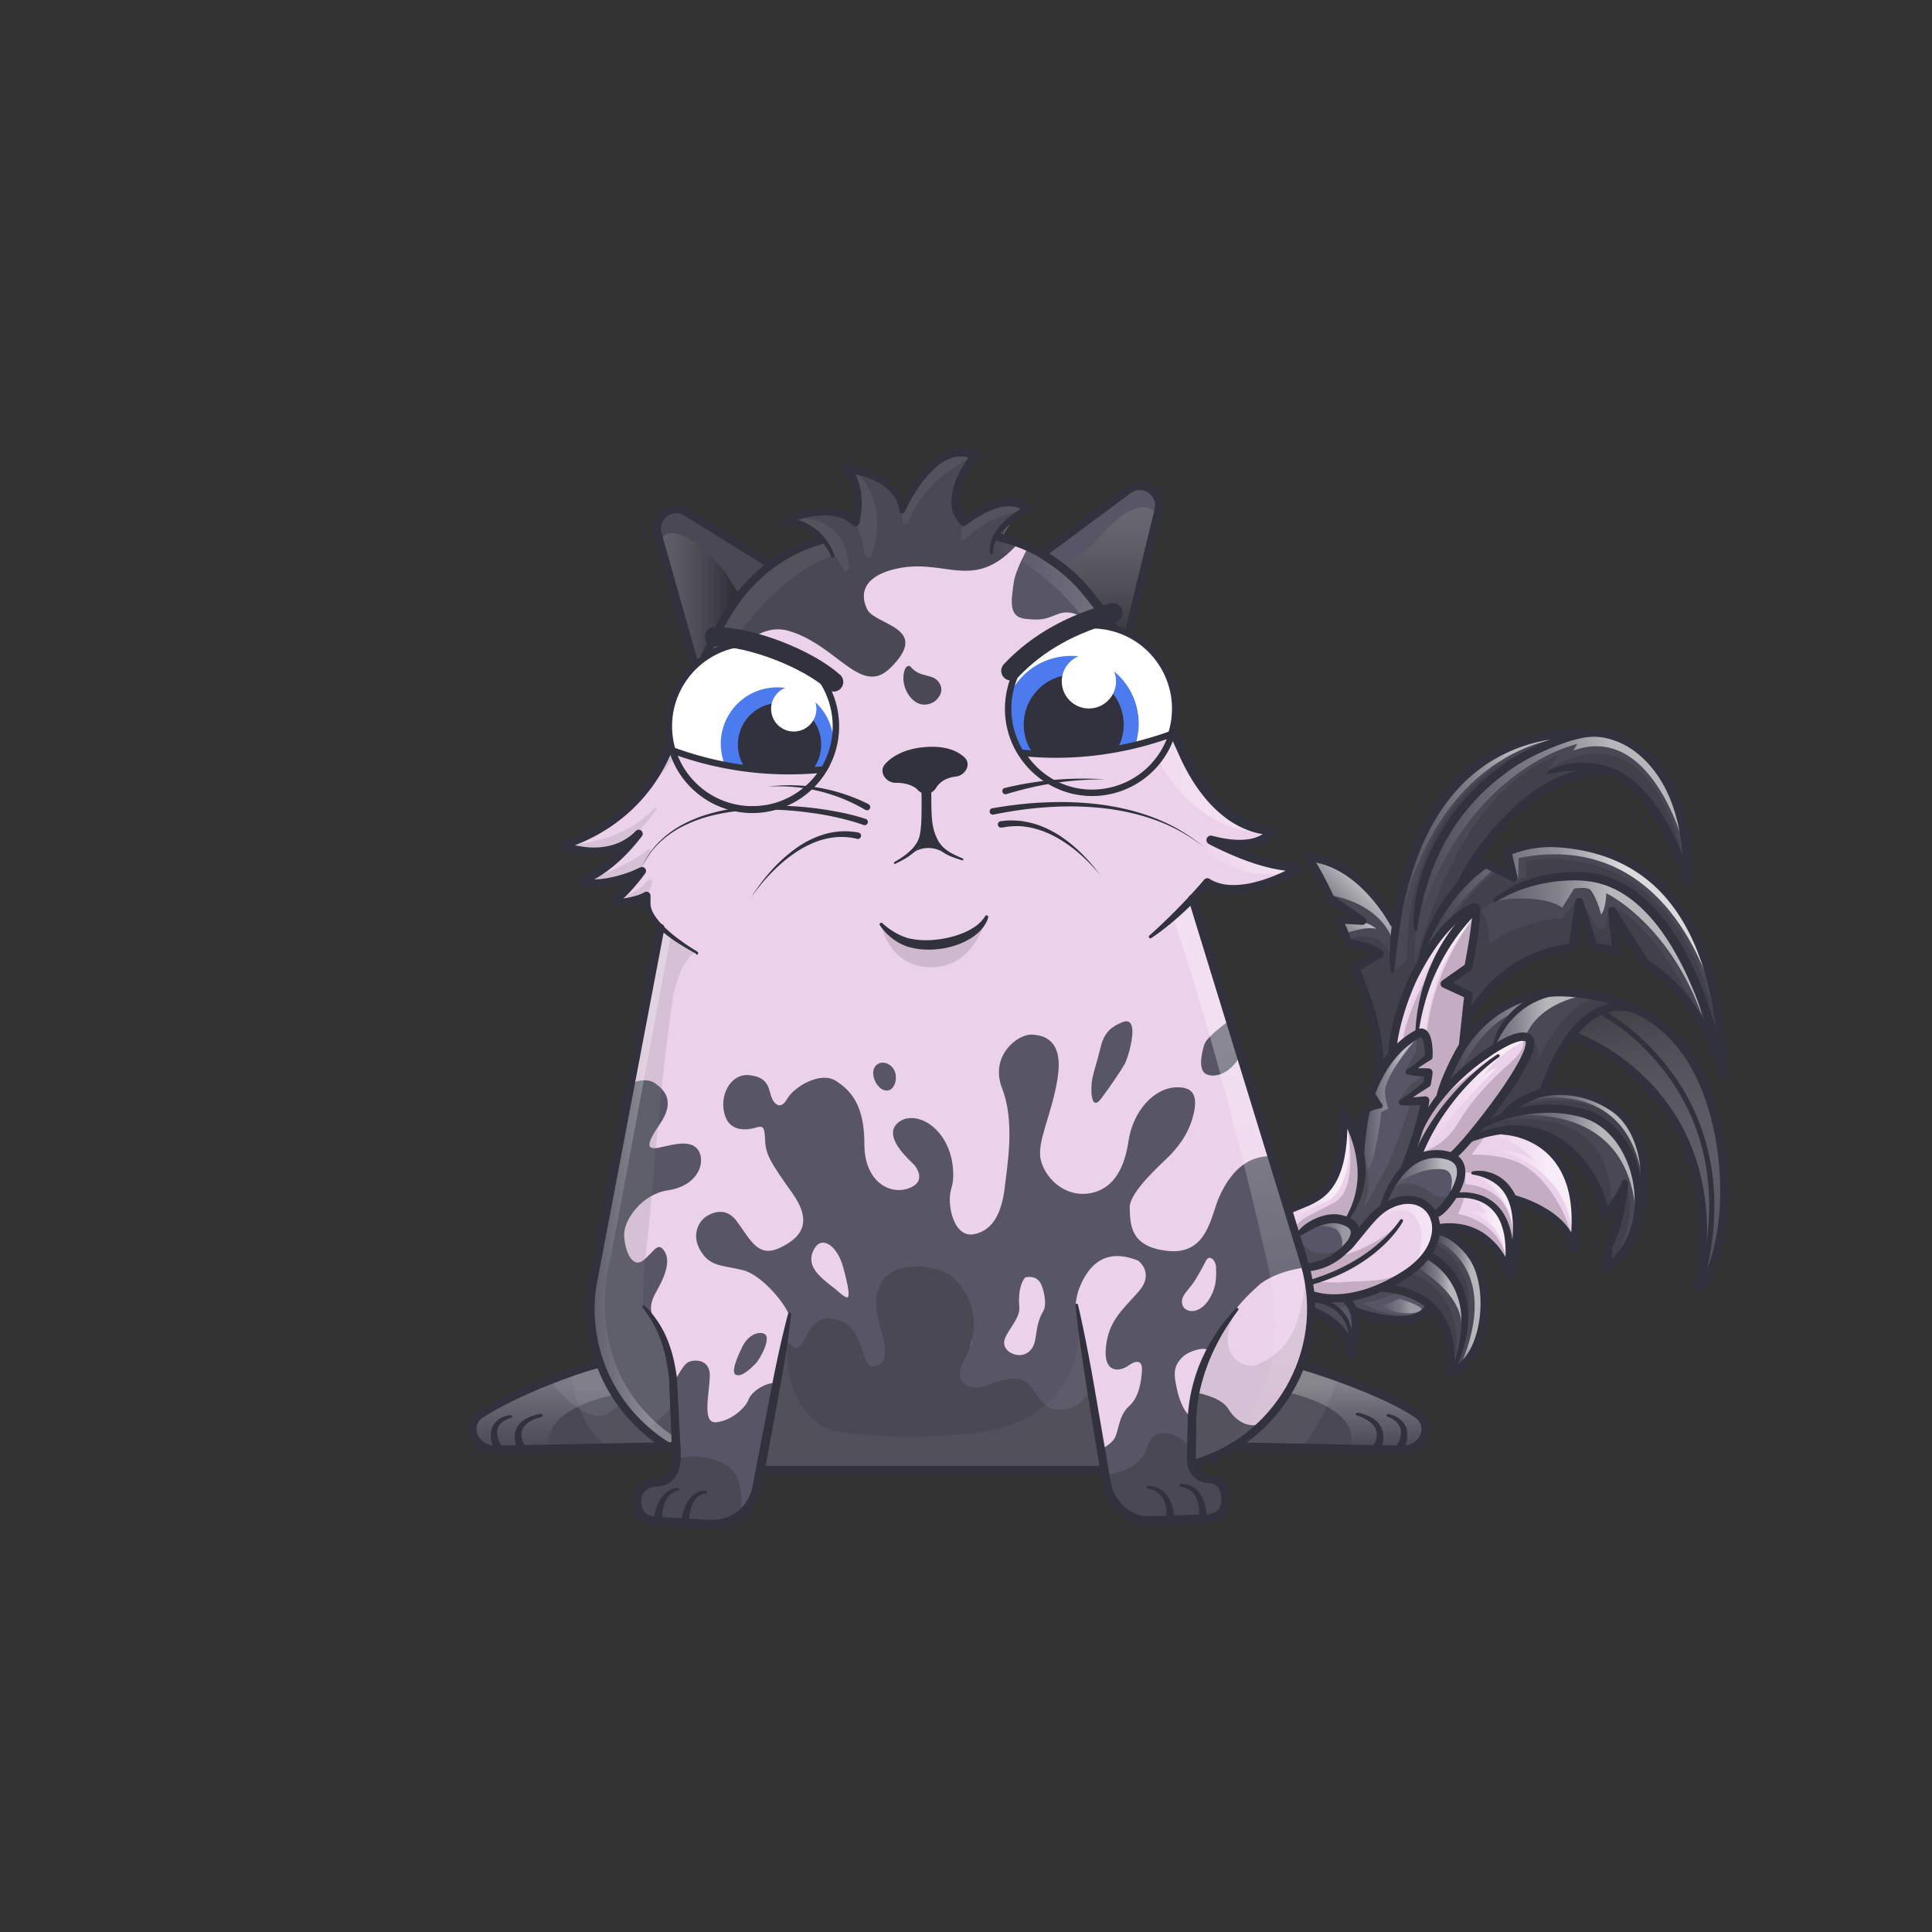 <svg xmlns="http://www.w3.org/2000/svg" viewBox="0 0 3000 3000" xmlns:xlink="http://www.w3.org/1999/xlink"><rect x="0" y="0" width="3000" height="3000" fill="#333333" stroke="none"/><g id="item_j"></g><g id="item_i"></g><mask id="hooktail_mask"><g fill="white"><path d="M0 0h3000v3000H0z"></path><path d="M0 0h3000v3000H0z"></path></g><g fill="black"><path d="M2399.9,1601.2a38.3,38.3,0,0,1,19.5,3.8l14.1,8.6c-25.9,53.4-14.1,96.3.5,123a151.2,151.2,0,0,0,38.5,45.7c10,8.6,28.1,16.7,51.7,16.7a111.4,111.4,0,0,0,13.8-.9,121.9,121.9,0,0,0,24.1-5.7h31.8v155.1H2251.8V1636.6h86.1Z"></path></g></mask><g clip-path="url(#kittyClipPath)" mask=""></g><g id="item_h"></g><g id="wild"><defs><linearGradient id="wild__a" x1="2342.55" x2="2539.15" y1="1797.93" y2="1797.93" gradientUnits="userSpaceOnUse"><stop offset="0" stop-color="#fff" stop-opacity="0"></stop><stop offset=".47" stop-color="#fff" stop-opacity=".51"></stop><stop offset=".72" stop-color="#fff"></stop></linearGradient><linearGradient id="wild__b" x1="2372.3" x2="2550.16" y1="1761.9" y2="1761.9" xlink:href="#wild__a"></linearGradient><linearGradient id="wild__c" x1="2303.49" x2="2443.74" y1="1845.53" y2="1845.53" xlink:href="#wild__a"></linearGradient><linearGradient id="wild__d" x1="2207.49" x2="2367.49" y1="1706.37" y2="1706.37" xlink:href="#wild__a"></linearGradient><linearGradient id="wild__e" x1="2264.48" x2="2587.4" y1="1468" y2="1468" xlink:href="#wild__a"></linearGradient><linearGradient id="wild__f" x1="2199.96" x2="2619.28" y1="1292.3" y2="1292.3" xlink:href="#wild__a"></linearGradient><linearGradient id="wild__g" x1="2165.15" x2="2417.15" y1="1316.97" y2="1316.97" xlink:href="#wild__a"></linearGradient><linearGradient id="wild__h" x1="2026.74" x2="2151.74" y1="1469.89" y2="1346.89" xlink:href="#wild__a"></linearGradient><linearGradient id="wild__i" x1="2045.2" x2="2144.78" y1="1498.16" y2="1400.17" xlink:href="#wild__a"></linearGradient><linearGradient id="wild__j" x1="2163.65" x2="2296.95" y1="1522.01" y2="1522.01" xlink:href="#wild__a"></linearGradient><linearGradient id="wild__k" x1="2116.09" x2="2200.65" y1="1714.02" y2="1714.02" xlink:href="#wild__a"></linearGradient><linearGradient id="wild__l" x1="1999.23" x2="2095.08" y1="1819.81" y2="1819.81" xlink:href="#wild__a"></linearGradient><linearGradient id="wild__m" x1="2285.65" x2="2352.43" y1="1876.97" y2="1876.97" xlink:href="#wild__a"></linearGradient><linearGradient id="wild__n" x1="2273.65" x2="2339.58" y1="1910.47" y2="1910.47" xlink:href="#wild__a"></linearGradient><linearGradient id="wild__o" x1="2165.43" x2="2268.56" y1="1824.1" y2="1824.1" xlink:href="#wild__a"></linearGradient><linearGradient id="wild__p" x1="2126.15" x2="2233.83" y1="1909.88" y2="1909.88" xlink:href="#wild__a"></linearGradient><linearGradient id="wild__q" x1="2033.49" x2="2105.83" y1="1920.24" y2="1920.24" xlink:href="#wild__a"></linearGradient><linearGradient id="wild__r" x1="2228.82" x2="2306.24" y1="2013.81" y2="2013.81" xlink:href="#wild__a"></linearGradient><linearGradient id="wild__s" x1="2198.15" x2="2271.49" y1="2005.81" y2="2005.81" xlink:href="#wild__a"></linearGradient><linearGradient id="wild__t" x1="2144.82" x2="2207.78" y1="2028.06" y2="2028.06" xlink:href="#wild__a"></linearGradient><linearGradient id="wild__u" x1="2239.58" x2="2630.91" y1="1441.69" y2="1431.02" xlink:href="#wild__a"></linearGradient><linearGradient id="wild__v" x1="2257.17" x2="2459.01" y1="1617.42" y2="1611.92" xlink:href="#wild__a"></linearGradient><linearGradient id="wild__w" x1="2609.12" x2="2513.45" y1="2009.49" y2="1433.85" gradientUnits="userSpaceOnUse"><stop offset="0" stop-color="#fff" stop-opacity="0"></stop><stop offset="1"></stop></linearGradient></defs><g><path fill="#ecd1eb" d="M2000.8,1880.1s92-10,85.4-144.6c0,0,57.3,76.6,6,159.3,0,0-48.7-10.7-79.4,26.7Z"></path><path fill="#585666" d="M2109.7,1779s8-57,10.5-57.5l21.5-5-16-18s17.5-36,22-42.5,38.5-47.5,61-52.5c0,0,12,6.5,11,38l-21.5,14-9,6,30,4.5-3.5,16.5-36.5,29,33.5-1.5s-18.5,86-33,103-28.5,46-31.5,61.5c0,0-36,31.5-44,50.5,0,0,.5-23.5-15.5-27C2088.7,1898,2125.7,1849.5,2109.7,1779Z"></path><path fill="#585666" d="M2010.7,1919s47-43,78-25.5,12,38,8.5,42.5-30.5,34-67.5,33Z"></path><path fill="#ecd1eb" d="M2024.7,1968s58.5-7,101-69,91.5-27,91.5-27,35.5,43-10,85-119.4,72.7-172.4,53.2Z"></path><path fill="#585666" d="M2035.1,2040.1s-2.3-32.5-.3-32.2,26,10.6,56.3,5.5c0,0,29,37.3,6.8,86.6C2097.9,2100,2073.4,2034.3,2035.1,2040.1Z"></path><path fill="#585666" d="M2089.5,2011.8l15.8,26s90.4,34.8,115.6-10.3c0,0-20.3-26.4-74.1-29.3C2143.6,1998.1,2121.4,2016.6,2089.5,2011.8Z"></path><path fill="#4a4855" d="M2152,1996.3s111,17.1,98.8,134.6c0,0,51.8-9.3,54.1-99.5s-56-118.8-73.4-123C2231.5,1908.4,2227.9,1969.9,2152,1996.3Z"></path><path fill="#ecd1eb" d="M2234.4,1907.1h0s90.5-10.3,107.8,73.4c0,0,26.1-54.7,7.4-115.9,0,0,63.8,2.9,92.5,70.5,0,0,30.5-116.5-61.9-167.7,0,0-30.6-26.7-102,2.2,0,0-14.2,19.4-23.9,25.5,0,0,19.7,5.1,13.9,33.8s-30.6,50.9-41.5,57Z"></path><path fill="#585666" d="M2148.2,1877.5s15-77,75.5-84.5,43.5,39.5,43.5,39.5-13.5,43.8-40.5,53.4C2226.7,1885.9,2194.7,1841.5,2148.2,1877.5Z"></path><path fill="#ecd1eb" d="M2181.2,1810.5s35-124.5,130-178.5,60.5,6.5,60.5,6.5-43.5,94.5-115,155.5C2256.7,1794,2219.2,1781,2181.2,1810.5Z"></path><path fill="#4a4855" d="M2277.7,1768s47.5-26,106-11.5,107.5,93.5,109,128.5c0,0,26-27,29.5-44.5,0,0-2,48.5-26,97l-3,32s49-31.5,52-89c0,0,19.5-51.5.5-106.5s-123-118-205-46.5l-5,3.5-44,21.5Z"></path><path fill="#4a4855" d="M2239,1695s32.2-123.1,131.1-145.5,167.4,15.5,167.4,15.5-86.3-37.9-140.9,130c0,0-47.2,14.4-59.3,38l-40.2,16.1s53.4-64.5,66.1-92.6,19.6-51.8-2.9-45.5S2270.6,1653,2239,1695Z"></path><path fill="#4a4855" d="M2444.3,1606.4s96.6,39.7,138.6,109.9,75.3,136.3,52.9,278.9c0,0,11.2-5.7,22.4-25.3,18.4-32.2,58.1-297.3-102.9-396.2C2555.3,1573.7,2493.2,1532.8,2444.3,1606.4Z"></path><path fill="#ecd1eb" d="M2161.9,1636.3s4.6-146,126.5-228.3c0,0,5.8,2.9,2.9,24.7s-12.1,69.6-12.1,69.6l-33.3,24.8,34.5,20.1-8.6,74.8s-28.2,41.9-32.8,73c0,0-32.8,45.4-36.3,63.3l6.9-43.7v-6.4l-30.4,3.3,34.5-25.7,2.8-19.6-32.2-.5,33.4-24.8s1.7-31.6-9.8-35c0,0-20.2,6.3-42.6,28.1Z"></path><path fill="#4a4855" d="M2278.1,1578.4c3.7-1.9,67.2-102.2,163.8-105.8l11.1-70,23,69,33.1,3.7-3.7-59.8,44.2,75.5s100.3,67.1,125.1,173.9c0,0,12.9-206.1-126-317.5,0,0-96.6-64.4-208.9-24.8l10.1,37.7-43.2-20.3s-81.9,58-97.6,145.4c0,0,48.8-78.2,83.8-76.3l-12,90.1-38.7,26.7,38.7,17.5Z"></path><path fill="#4a4855" d="M2620.5,1366.7s24.8-263.2-206.2-227.3-246.6,296.3-246.6,296.3-55.2-100.3-133.4-103.9l29.4,62.5,49.7,32.2h-34l14.7,37.8,46,13.8-35,22.1s50.6,96.6,36.8,166.5l18.4-26.7s4.6-76.3,43.3-143.5c0,0,17.5-75.5,56.1-115,0,0,104.9-185.9,239.3-184.1C2499,1197.4,2567.1,1202,2620.5,1366.7Z"></path><g><path style="mix-blend-mode:overlay" fill="url(#wild__a)" d="M2342.6,1734.2s177.2-31.6,196.4,138.8C2539,1873,2551.4,1674.1,2342.6,1734.2Z" opacity=".6"></path><path style="mix-blend-mode:overlay" fill="url(#wild__b)" d="M2372.3,1709.4s150-42.1,177.9,118.4C2550.2,1827.8,2550.8,1646.2,2372.3,1709.4Z" opacity=".6"></path><path style="mix-blend-mode:overlay" fill="url(#wild__c)" d="M2303.5,1763.5s48.7-1.4,81.3,42c0,0-19.3-20-59.3-19.4,0,0,115.3,22.7,116.7,143.4C2442.2,1929.5,2468.8,1740.8,2303.5,1763.5Z" opacity=".6"></path><path style="mix-blend-mode:overlay" fill="url(#wild__d)" d="M2367.5,1616.1s-43.3,20.7-63.3,53.4l22-13.4s-77.4,74-118.7,140.7l12-37.3c3.3-4.5,42.7-79.5,105-120.8,0,0-34.3,14.8-82.8,66.8C2241.7,1705.5,2319.8,1610.8,2367.5,1616.1Z" opacity=".6"></path><path style="mix-blend-mode:overlay" fill="url(#wild__e)" d="M2319.7,1400.2a166.1,166.1,0,0,1,31.2-4.6,181.2,181.2,0,0,1,35.5,1c27.5,3.1,39.5,12.8,39.5,12.8l18.3-29.5s21-3.9,26,2.6c10,13.1,16,37.5,16,37.5s7-6.5,8-33c0,0,96.5,45.5,148.5,189.5,0,0-50.5-228.5-208-216.5C2434.7,1360,2387.2,1352.7,2319.7,1400.2Z" opacity=".6"></path><path style="mix-blend-mode:overlay" fill="url(#wild__f)" d="M2619.3,1327.7s-48.2-208.1-176.3-162.3l6.2-10.1s-177,36.5-249.2,286.5c0,0,26.4-305.1,306.7-298.9C2506.7,1142.9,2594.4,1155.3,2619.3,1327.7Z" opacity=".6"></path><path style="mix-blend-mode:overlay" fill="url(#wild__g)" d="M2417.2,1147.5s-210.4,20.6-252,339C2165.2,1486.5,2165.2,1159.5,2417.2,1147.5Z" opacity=".6"></path><path style="mix-blend-mode:overlay" fill="url(#wild__h)" d="M2163.8,1469.1c0-17-22.3-63-93-78l-2.6,6.4-36-67s71.1,5.5,135.5,105.2Z" opacity=".6"></path><path style="mix-blend-mode:overlay" fill="url(#wild__i)" d="M2087.5,1449.9s32-12.2,49.5-7.6c0,0-12.2-14.5-55.3-14.5Z" opacity=".6"></path><path style="mix-blend-mode:overlay" fill="url(#wild__j)" d="M2287.7,1417c16.9-4.2,5.5,7,5.5,7s-69,59.5-79.5,180l-12.2-1.9s2.6-68.4,32.8-125.6c0,0-49.1,63-58.6,144.5l-12,7S2207.7,1436.5,2287.7,1417Z" opacity=".6"></path><path style="mix-blend-mode:overlay" fill="url(#wild__k)" d="M2200.7,1611.5s-45.5,50.5-49.9,80.6c-1.5,10.8,4.7,29.4,4.7,29.4l-10.7,5.3a188.2,188.2,0,0,1-2.6,21.3c-1.2,6.1-12.9,89.6-26,63.4-.7-1.4,4.6-90.7,4.6-90.7l19.4-6.7-15.4-17.3S2160.7,1623.5,2200.7,1611.5Z" opacity=".6"></path><path style="mix-blend-mode:overlay" fill="url(#wild__l)" d="M2008.2,1897.5c3.3-1.4,21.3-20.7,49.3-30.7s44.7-65.3,34.7-118.7l-6.7-6s21.3,113.2-86,134c-1.3.3,2.8,5.9,2.8,5.9Z" opacity=".6"></path><path style="mix-blend-mode:overlay" fill="url(#wild__m)" d="M2285.7,1822.5s69,26.5,64.5,109C2350.2,1931.5,2371.2,1826,2285.7,1822.5Z" opacity=".6"></path><path style="mix-blend-mode:overlay" fill="url(#wild__n)" d="M2273.7,1858s26.5,9,34.5,27c0,0-15-6.5-31.5-5,0,0,63.5,13.5,60.5,83C2337.2,1963,2358.7,1867,2273.7,1858Z" opacity=".6"></path><path style="mix-blend-mode:overlay" fill="url(#wild__o)" d="M2165.5,1838.8c-1.6,3.9,34.7-26.7,73.3-23.3,16.8,1.4,17.4,16,14,33.3-2.5,12.9,19,11.4,15.4-37.3C2265.5,1775.5,2184.2,1794.1,2165.5,1838.8Z" opacity=".6"></path><path style="mix-blend-mode:multiply" fill="#231f20" d="M2254.2,1856.1s-16.5,7.8-31.4-3.3c-19.4-14.5-39.3-20.7-56-10-6.8,4.4-8,8-14.6,26,0,0,62-16,71.3,18.7C2223.5,1887.5,2247.5,1886.8,2254.2,1856.1Z" opacity=".2"></path><path style="mix-blend-mode:overlay" fill="url(#wild__p)" d="M2126.2,1906s42.8-39.2,65.5-22c29,22,9,73.5,9,73.5s13.3,2,24.8-26c0,0,3.3-7.4,4-11.4,0,0,18.2-22.1-19.8-50.6S2126.2,1906,2126.2,1906Z" opacity=".4"></path><path style="mix-blend-mode:overlay" fill="url(#wild__q)" d="M2033.5,1906.1s33.9-6.1,43.3,4.7c17.2,19.7-.8,40-.8,40s19.8-11.4,25.6-25.6a30.2,30.2,0,0,0,2-5.7s9.2-11.2-10-25.6S2033.5,1906.1,2033.5,1906.1Z" opacity=".4"></path><path style="mix-blend-mode:overlay" fill="url(#wild__r)" d="M2228.8,1925.5s105.4,40,39.4,194c0,0,63.3-55.4,26.6-152,0,0-17.3-44.7-64-59.4Z" opacity=".6"></path><path style="mix-blend-mode:overlay" fill="url(#wild__s)" d="M2198.2,1966.8s72.6,40,71.3,92.7c0,0,18-76-54-107.4Z" opacity=".6"></path><path style="mix-blend-mode:overlay" fill="url(#wild__t)" d="M2173.5,2016.8s38,12,34,17.3-34.7,10.7-62.7-6.6Z" opacity=".4"></path><path style="mix-blend-mode:overlay" fill="url(#wild__u)" d="M2663.5,1558.8s-61.2-275.1-305.2-226.5l-1,31.7-39.1-13.2s-67.1,56-87.4,108.7l-26.6,36.6s11.3-82.6,101.3-157.3l40,16-4.7-35.3s87.4-36.7,198.7,24S2663.5,1558.8,2663.5,1558.8Z" opacity=".8"></path><path style="mix-blend-mode:overlay" fill="url(#wild__v)" d="M2472.2,1543.5s-78,6.6-102.7,64c0,0-40,6-50.7,22.6,0,0,20-48.6,34.7-58,0,0-52,12.7-90.7,102l-22.6,17.4S2289.5,1509.5,2472.2,1543.5Z" opacity=".6"></path></g><g><path style="mix-blend-mode:multiply" fill="url(#wild__w)" d="M2439.2,1608.5s38-63,102-43,142,128,135,280-41,157-41,157S2715.2,1726.5,2439.2,1608.5Z" opacity=".6"></path><path style="mix-blend-mode:multiply" fill="#231f20" d="M2285.2,1471.5s3.2-62.1,12.8-57c17,9,13.5,53.5,14.8,52.2,18.3-18.3,68.7-38.6,113.6-40.9l22.2-27.9.6.6,5-2,27,46h10l7.2-29.5,3.2-2.8s1.8-.9,6,.4c19.2,6,73.3,41.3,153.6,209.9,0,0-35-84-105-124l-49-79-4,7,5,50-33-5-20-64-6,2-8,62s-126,20-167,130l6-55-41-17,42-28Z" opacity=".2"></path><path style="mix-blend-mode:multiply" fill="#231f20" d="M2369.4,1337.3c-1.2,0,.8,24.2.8,24.2l-16.4,6.3c-4.3-6.8-12.2-15.7-29.6-12.3-24,4.6-87.4,92.6-87.4,92.6l54.7-30.6,48.9-30.5c257-111.2,330.8,232.5,330.8,232.5C2610.5,1281.3,2373.4,1337.3,2369.4,1337.3Z" opacity=".2"></path><path style="mix-blend-mode:multiply" fill="#231f20" d="M2190.2,1528.6s54.6-293.8,228.4-355l-14.3,22.3s148.4-115.1,210.9,140.9l5.8,23.3s-70.4-180.2-148-163.3-121.3,26.8-207,177.5c0,0-57.9,73.2-57.9,116Z" opacity=".2"></path><path style="mix-blend-mode:multiply" fill="#231f20" d="M2417.2,1147.5c-209.4,59.9-233.4,262.2-232,333.5.2,15.8-13,19-22.5,27-1.2-26.4-8.2-51.1-42.6-54,0,0-17.9-1.5-27.9,7.5,0,0,39.5,11.1,48.3,18.7.9.8-4.2,5.8-4.1,7,.4,7.8-30.1,10.3-28.5,17.5,20,91.3,38.9,152.1,38.9,152.1l15.1-20.5c-4.2-43.1,25.3-100.8,25.3-100.8l11-26C2180.2,1226.5,2417.2,1147.5,2417.2,1147.5Z" opacity=".2"></path><path style="mix-blend-mode:multiply" fill="#231f20" d="M2347.9,1718.3c18.3-17.2,48.7-23.3,48.7-23.3,50.4-145.5,121.6-137.5,121.6-137.5l-34-8c-55,2-98.7,100.6-98.7,100.6,9.3-48.3-16.3-24.6-16.3-24.6-5,52-87,142-87,142,162-53.4,205.2,91.4,211.9,119.4a2.1,2.1,0,0,0,3.7.7l23.4-34.1s-23,70-25,74-3,42-3,42l9-8c45-64,23-129,23-129l-19.2,32.1-3.7,5.9c-1-176-189.3-126.3-189.3-126.3s207.6-87.1,234.2,113.3C2547.2,1857.5,2563.7,1664,2347.9,1718.3Z" opacity=".2"></path><path style="mix-blend-mode:multiply" fill="#231f20" d="M2286.8,1424.8s2.7,22.7-5.6,74.7c0,0-41,26.6-39,26.6s38,18.4,38,18.4l-10,81s-31.4,47.3-33.4,77.3l-29.3,37.3,5.3-31.3h-33.3l35.3-25.3,1.4-18-23.4-2,25.4-21.4-2.7-32S2214.8,1528.1,2286.8,1424.8Z" opacity=".2"></path><path style="mix-blend-mode:multiply" fill="#231f20" d="M2222.2,1505.5s-38,62-44.7,115.3l24-18.7A487.7,487.7,0,0,1,2222.2,1505.5Z" opacity=".2"></path><path style="mix-blend-mode:multiply" fill="#231f20" d="M2357.5,1611.5s24.2,4.6-10.7,37.3c-16.6,15.5-53.9,46.3-82.6,94.7-24.3,40.7-58,45.3-58,45.3l46.6,6s80-82,104-130S2380.2,1607.5,2357.5,1611.5Z" opacity=".2"></path><path style="mix-blend-mode:multiply" fill="#231f20" d="M2322.2,1642.1s-90.7,54.7-116,106.7-1.4-2-1.4-2l-10.6,46.7,8.6-6S2264.8,1680.1,2322.2,1642.1Z" opacity=".2"></path><path style="mix-blend-mode:multiply" fill="#231f20" d="M2119.5,1868.1c-7.1,22.7,29.1-47.4,34-56.6,12-22.7,36.7-98,36.7-98l-17.4-2.7s2.7-8,11.4-19.3,27.3-21.4,27.3-21.4l-29.3-8s13.3-23.3,15.3-26.6,2.7-30,2.7-30c19.3-6.7,20.6,36,20.6,36l-27.3,20,22.7,4-1.4,18-30,25.3h28l-26,101.3c-32.6,20-39.3,66-39.3,66-9.9,5.3-26.4,24.4-34.1,33.4,0,0-24.6-14.7-23.9-16.7s43.3-47.3,24.7-108C2114.2,1784.8,2133.5,1823.5,2119.5,1868.1Z" opacity=".2"></path><path style="mix-blend-mode:multiply" fill="#231f20" d="M2256.8,1795.5l8,25.3c56-4.7,84.7,43.3,84.7,43.3,70,11.4,93.7,72.4,92.7,65.4-6.7-46-44.7-110-90-126.7-23.7-8.7-48.6-10.3-67-9.9l21-28.9-24,3.5Z" opacity=".2"></path><path style="mix-blend-mode:multiply" fill="#231f20" d="M2274.6,1855a149.2,149.2,0,0,1-10.4,30c83,17.7,77.2,92.8,77.2,92.8-24.2-93.3-110.1-69-110.1-69-1.8-34.5-1.8-22.7-1.8-22.7,53.2-28,32.7-84,32.7-84s5.1-6.2,12,21.4c2,8,1.4,12,1.7,15.5,0,0,78.8,1,72.3,89.5C2348.2,1928.5,2338,1855.4,2274.6,1855Z" opacity=".2"></path><path style="mix-blend-mode:multiply" fill="#231f20" d="M2036.2,1990.1s32.6,2,50.6.7c38.7-2.9,63.4,2,104.7-20.7,0,0,26.7-18.6,39.7-52.1l-2,13s73.5,37.5,46,136.5c0,0,9-107-56-114.5l-31.5,23.5s42.5,10.2,63,55c15.5,34,13,80.5,2.5,91.5,0,0,11-97.5-82.5-115.5,0,0-34,13-52,16,0,0,18.5,18.5,72.5,19.5l-7,5-59-6-23-5-1-3.5-3-6-22.5,3s28.5,26,22,64c0,0-21.5-54.5-64.5-58Z" opacity=".2"></path><path style="mix-blend-mode:multiply" fill="#231f20" d="M2055.5,1946.8s-28,2-39.3-27.3l17.5,72.5s107.8-36.5,143-97.5c0,0-26.5,37.6-99.9,57.6l-43.1,16.4s57-8,69.5-49C2103.2,1919.5,2095.5,1943.8,2055.5,1946.8Z" opacity=".2"></path><path style="mix-blend-mode:multiply" fill="#231f20" d="M2090.2,1737.5s24,107.3-18.7,130-50.7,23.3-62,40l1.3,10s46.7-32,81.4-23.4C2092.2,1894.1,2148.2,1829.5,2090.2,1737.5Z" opacity=".2"></path></g><g><path fill="#31323d" d="M2001.5,1871.8c7.4-3.5,14.8-6.3,21.9-9.3a114.8,114.8,0,0,0,19.7-10.3,65.3,65.3,0,0,0,15.4-14.9,77,77,0,0,0,10.3-19.2c5.4-13.8,8.1-29,9.6-44.2a396.5,396.5,0,0,0,1.5-46.3,6.3,6.3,0,0,1,6.1-6.4,6.5,6.5,0,0,1,5.2,2.6h.1l1.7,2.5,1.6,2.5,3,4.9c1.9,3.3,3.7,6.7,5.3,10.1a178.6,178.6,0,0,1,8.8,21.2c1.2,3.6,2.3,7.3,3.3,11s1.8,7.4,2.6,11.2a144.8,144.8,0,0,1,2.7,22.8c.2,3.9.2,7.7.1,11.6s-.5,7.6-1,11.5a106.6,106.6,0,0,1-1.9,11.3c-.9,3.8-1.8,7.5-3,11.2a121.7,121.7,0,0,1-21.6,39.9,2.6,2.6,0,0,1-3.6.3,2.7,2.7,0,0,1-.6-3.2h.1a183.1,183.1,0,0,0,9.5-19.4c1.3-3.3,2.5-6.7,3.6-10.1s2-6.8,2.8-10.2a135.4,135.4,0,0,0,2.9-42.1,172.7,172.7,0,0,0-8.8-41.4c-2.4-6.7-5-13.4-8-19.8-1.4-3.3-3-6.4-4.7-9.6l-2.5-4.7-1.3-2.2a21.4,21.4,0,0,0-1.3-2.2l11.4-3.7a424.1,424.1,0,0,1-1.5,47.8q-1.2,12-3.6,24a146.7,146.7,0,0,1-6.8,23.6,95.1,95.1,0,0,1-12,22.1,76.9,76.9,0,0,1-18.3,17.7,120.9,120.9,0,0,1-21.9,11.5c-7.4,3.2-14.7,5.9-21.5,9.1a6.2,6.2,0,0,1-8.3-2.9,6.3,6.3,0,0,1,3-8.4Z"></path><path fill="none" stroke="#31323d" stroke-linecap="round" stroke-linejoin="round" stroke-width="12.5" d="M2164.2,1433.5s-50-96-133-102c0,0,15.6,22.3,34.6,63.8l49.6,34.6-36.7-2.2c6.6,15.6,7.6,16.4,14.2,36.2,0,0,34.5,5,49.5,17l-37.5,21.9c20.3,55.7,38.3,94.7,37.3,163.7"></path><path fill="#31323d" d="M2159.7,1508.8a215.8,215.8,0,0,1-1.6-34.1c.3-11.3,1.2-22.7,2.6-33.9a581.6,581.6,0,0,1,12.6-67,449,449,0,0,1,21.6-64.9,360,360,0,0,1,32.4-60.6,310.5,310.5,0,0,1,21-27.4,246.3,246.3,0,0,1,24.3-24.7,257.5,257.5,0,0,1,27.4-21.3,250.7,250.7,0,0,1,62.3-29.9l8.3-2.5a31.1,31.1,0,0,1,4.1-1.1l4.2-1.1,4.2-1.1,4.2-.9,8.5-1.8,8.5-1.4,4.2-.7,4.3-.5,8.6-1.1,8.5-.7c5.7-.5,11.5-.6,17.2-.8,2.8-.2,5.7-.1,8.6-.1h8.5a6.3,6.3,0,0,1,.1,12.5h-.2l-8.3.2c-2.8,0-5.5,0-8.3.2-5.5.3-11,.5-16.5,1.1l-8.2.8-8.2,1.1-4.1.5-4,.7-8.1,1.5-8.1,1.8c-1.3.3-2.7.5-4,.9l-4,1-3.9,1.1-4,1.1-7.8,2.5-3.9,1.3-3.8,1.4-3.9,1.4-3.8,1.6-7.5,3.2-7.4,3.4a274.7,274.7,0,0,0-28.4,16.3,278.7,278.7,0,0,0-25.8,20.1,242.1,242.1,0,0,0-23,23.4,298.8,298.8,0,0,0-20,26,356.8,356.8,0,0,0-31.5,58,473.9,473.9,0,0,0-21.4,62.8,554.8,554.8,0,0,0-13.1,65.3c-3,22.1-5.7,44.1-8.4,66.4a2.6,2.6,0,0,1-2.9,2.2,2.4,2.4,0,0,1-2.1-2.2Z"></path><path fill="#31323d" d="M2195.7,1443.5a98.2,98.2,0,0,1-.7-12.1c0-2,0-4,.1-6s.1-3.9.3-5.9a211.4,211.4,0,0,1,2.7-23.8,295.2,295.2,0,0,1,12.3-46.3c2.6-7.5,5.6-15,8.8-22.3s6.6-14.5,10.4-21.6a340.6,340.6,0,0,1,25.4-40.6,349.2,349.2,0,0,1,66.9-68.3c6.3-4.9,12.8-9.6,19.4-14s13.4-8.8,20.4-12.7a386.7,386.7,0,0,1,43-20.8c7.4-3,14.8-5.8,22.4-8.4s15.3-4.8,23.2-6.7a117.5,117.5,0,0,1,12.1-2.2l3.1-.4,3.2-.3h6.3a114.5,114.5,0,0,1,24.8,3.1,132.9,132.9,0,0,1,44.6,20.8,163.1,163.1,0,0,1,34.9,34,205,205,0,0,1,24.5,41.9,258.2,258.2,0,0,1,15,45.8,333,333,0,0,1,7.2,47.4c.6,8,1,16,1.1,23.9s.1,16-.2,23.9a6.8,6.8,0,0,1-13.3,1.5h0c-.8-2.9-1.7-6.1-2.6-9.1s-1.9-6.2-2.9-9.2q-3.2-9.3-6.6-18.3c-4.6-12-9.8-23.9-15.5-35.4-11.4-23.1-25.2-45.1-42.3-63.9a164.8,164.8,0,0,0-28.5-24.9l-1.8-1.2-1.9-1.1c-1.3-.7-2.6-1.5-4-2.1a80.8,80.8,0,0,0-8.5-3.7,111.5,111.5,0,0,0-17.9-5.3,163.1,163.1,0,0,0-18.6-2.5,168.2,168.2,0,0,0-18.8-.2,176.3,176.3,0,0,0-19,1.7c-6.3.9-12.6,2.1-19.1,3.3h0a2.7,2.7,0,0,1-3-2,2.6,2.6,0,0,1,1.4-2.8,125.3,125.3,0,0,1,79.7-9.8,139.4,139.4,0,0,1,19.8,5.7,102.5,102.5,0,0,1,9.6,4.1c1.6.8,3.2,1.6,4.7,2.5l2.4,1.4a21,21,0,0,1,2.2,1.5,170.9,170.9,0,0,1,30.9,26.6,244.7,244.7,0,0,1,24.8,31.8,344.9,344.9,0,0,1,20.1,34.8c6,11.9,11.3,24.2,16.1,36.6,2.3,6.3,4.6,12.5,6.7,18.9l3,9.5c1,3.3,1.9,6.4,2.8,9.8l-13.4,1.4c1-30.8-1-61.8-7.8-91.7a253.6,253.6,0,0,0-14-43.5,193.4,193.4,0,0,0-22.7-39.2,154,154,0,0,0-32-31.5,117.4,117.4,0,0,0-40.2-18.8,89.1,89.1,0,0,0-21.7-2.8h-5.5l-2.7.3-2.7.3a111.8,111.8,0,0,0-11,2.1,226.3,226.3,0,0,0-22,6.2q-10.9,3.8-21.6,8.1a371.3,371.3,0,0,0-41.7,20c-6.7,3.8-13.2,7.7-19.5,12.1s-12.5,9-18.6,13.7a331.3,331.3,0,0,0-63.9,66.2,325.9,325.9,0,0,0-24.3,39c-3.6,6.8-7,13.7-10.1,20.7s-6,14.1-8.7,21.3a401.1,401.1,0,0,0-13.3,44.2c-1.8,7.5-3.4,15-4.9,22.6s-2.8,15.3-3.8,22.8v.2a2.5,2.5,0,0,1-4.9-.1Z"></path><path fill="#31323d" d="M2260.6,1376.5a195.3,195.3,0,0,1,17.6-35.1c1.8-2.8,3.5-5.5,5.4-8.2l5.5-8.1,5.7-8c1.9-2.7,3.9-5.3,5.9-7.9a406.4,406.4,0,0,1,52.8-58.5c19.7-17.6,41.7-33.1,66.3-43.9a178.8,178.8,0,0,1,38.4-12.2l10-1.6,10-1,10.1-.4,10.1.3a6.3,6.3,0,0,1-.3,12.5h-.2c-24.9-.6-49.6,5-72.4,15.3s-43.6,24.8-62.5,41.6c-9.5,8.4-18.5,17.4-27.2,26.7s-16.9,19.1-24.7,29.2c-2,2.5-4,5-5.9,7.6l-5.7,7.7-5.6,7.8-5.5,7.8c-7.5,10.5-15,20.9-23.5,30.9h0a2.5,2.5,0,0,1-3.6.3A2.7,2.7,0,0,1,2260.6,1376.5Z"></path><path fill="#31323d" d="M2270.5,1586.1a224,224,0,0,1,30-45.5,226.4,226.4,0,0,1,39.9-37.1,211.5,211.5,0,0,1,47.9-26,216.1,216.1,0,0,1,53.1-12.5l-5.6,5.3,10.2-70.7a6.2,6.2,0,0,1,7-5.3,6.1,6.1,0,0,1,5.1,4.2l23,70.6-5.4-4.3,4.6.4,4.5.5c2.9.3,5.9.6,9,1.1a76.3,76.3,0,0,1,9.5,2c3.1.8,6,1.8,8.9,2.8l-8.3,6.6-7-63a6.2,6.2,0,0,1,5.6-6.9,6.1,6.1,0,0,1,5.9,2.8l51.8,81.6-2.1-2a222.4,222.4,0,0,1,43.3,34,281.7,281.7,0,0,1,34.7,42.4,353.1,353.1,0,0,1,26.7,47.6c3.9,8.2,7.4,16.6,10.7,25.1,1.6,4.3,3.2,8.5,4.6,12.9.8,2.1,1.5,4.3,2.1,6.5s1.4,4.3,2,6.7l-12.3,1.8c-1.7-47.2-6.7-94.5-18.2-140.1a393.9,393.9,0,0,0-22.7-66.4c-9.7-21.3-21.5-41.6-36-59.7a220.4,220.4,0,0,0-50.9-46.9,227.1,227.1,0,0,0-63-28.6,265.6,265.6,0,0,0-34.1-7.4c-5.8-.9-11.6-1.6-17.4-2.2l-8.7-.7-8.6-.3a164.5,164.5,0,0,0-67.1,13l3.7-7.2,9.3,39.8a6.3,6.3,0,0,1-4.6,7.6,6.7,6.7,0,0,1-4.2-.5l-43.7-21.1h0l6.2-.4-6.4,4.9-6.2,5c-4.2,3.4-8.2,7-12.1,10.6s-7.7,7.5-11.4,11.3l-5.4,5.9-2.5,3-1.3,1.6-1.1,1.4-.4.4-2.3,2.9-2.4,2.9-4.6,6.1q-4.5,6.2-8.7,12.6a292.3,292.3,0,0,0-15.8,26.4c-2.4,4.5-4.7,9-6.9,13.7s-4.2,9.3-6.1,14.1a226.8,226.8,0,0,0-9.3,29.3h0a2.6,2.6,0,0,1-3.1,1.8,2.6,2.6,0,0,1-1.9-2.7,175.4,175.4,0,0,1,6.3-31.3l2.4-7.6,2.7-7.5c1.9-5,4-9.9,6.2-14.7a293,293,0,0,1,15.1-28.2c2.8-4.5,5.7-9,8.8-13.4l4.6-6.5a39.2,39.2,0,0,1,2.5-3.2l2.6-3.3-.4.5a15.6,15.6,0,0,1,1.4-1.9l1.3-1.8,2.7-3.3c1.8-2.2,3.7-4.4,5.6-6.5,3.8-4.3,7.9-8.3,12-12.2l3.2-2.8,3.2-2.8,3.3-2.8,3.4-2.6c4.5-3.5,9.2-6.7,14-9.8h.2a6.1,6.1,0,0,1,6-.3h0l43.8,21-8.8,7.1-9.4-39.9a6.1,6.1,0,0,1,3.7-7.1h0a174.9,174.9,0,0,1,72.1-14c3.1,0,6.2.2,9.2.4l9.1.7c6,.6,12.1,1.3,18.1,2.2a289.4,289.4,0,0,1,35.6,7.7,239.6,239.6,0,0,1,66.5,30.3,234.6,234.6,0,0,1,53.8,49.5,293.1,293.1,0,0,1,37.5,62.3,418,418,0,0,1,23.6,68.6c11.7,46.8,16.8,94.8,18.5,142.7a6.3,6.3,0,0,1-12.3,1.8h0c-.5-1.9-1.2-4.1-1.8-6.1s-1.3-4.2-2-6.2c-1.4-4.2-2.9-8.3-4.5-12.4-3.1-8.3-6.6-16.4-10.3-24.3a327.4,327.4,0,0,0-25.8-45.9,270.4,270.4,0,0,0-33.1-40.6,211.3,211.3,0,0,0-40.9-32.1h0a5.8,5.8,0,0,1-2.1-2l-51.7-81.6,11.5-4,7,63a6.3,6.3,0,0,1-5.6,6.9,5.7,5.7,0,0,1-2.6-.3c-2.8-.9-5.5-1.8-8.2-2.5a57.1,57.1,0,0,0-8-1.7l-8.6-1.1-4.4-.5-4.3-.4h-.1a6,6,0,0,1-5.3-4.3l-23.1-70.5,12.1-1-10.1,70.7a6.2,6.2,0,0,1-5.5,5.3,198.3,198.3,0,0,0-49.9,11.8,195.2,195.2,0,0,0-45.1,24.5,211.4,211.4,0,0,0-37.6,35,206.9,206.9,0,0,0-28.3,42.9h0a6.3,6.3,0,0,1-11.3-5.5Z"></path><path fill="#31323d" d="M2155.9,1633.5v-1.7a7.6,7.6,0,0,0,.1-1.5c.1-1,.2-2,.2-3l.6-5.9.8-5.8.9-5.8c1.4-7.6,3.1-15.2,4.9-22.7a424.3,424.3,0,0,1,14-44l4.2-10.7,4.5-10.7c.8-1.9,1.7-3.6,2.5-5.3l2.6-5.2q2.6-5.2,5.4-10.2a377.5,377.5,0,0,1,24.3-39.3c9-12.6,18.8-24.7,30.3-35.5a129,129,0,0,1,18.8-14.8,85.5,85.5,0,0,1,10.7-5.9l5.7-2.3,1.5-.6h.9a6.9,6.9,0,0,1,2.6-.2,7.7,7.7,0,0,1,2.8,1l1,.8.4.3.3.4a8.5,8.5,0,0,1,1.4,2.2l.5,1.5c.2.9.4,1.5.5,2.2a37.7,37.7,0,0,1,.2,6.6c0,2.1-.1,4.1-.2,6-.3,4-.7,7.8-1.2,11.6-.8,7.7-1.9,15.3-3.1,22.8-2.3,15.1-4.9,30.1-7.8,45.1a6.5,6.5,0,0,1-2.5,3.9h0l-37,26-.9-10.8,37,17a6.3,6.3,0,0,1,3.6,6.4h0c-.8,6.6-1.6,13.1-2.3,19.7l-2.2,19.8-4.2,39.4a6.2,6.2,0,1,1-12.4-1.3l4.2-39.5,2.1-19.8c.8-6.6,1.6-13.2,2.3-19.8l3.6,6.5-37-17a6.2,6.2,0,0,1-3-8.3,5.2,5.2,0,0,1,2.1-2.5l36.9-26-2.6,3.9c2.9-14.8,5.5-29.7,7.8-44.6,1.1-7.4,2.2-14.9,3-22.3.5-3.7.8-7.4,1.1-11,.1-1.8.2-3.6.2-5.4a34.8,34.8,0,0,0-.1-4.7,1.8,1.8,0,0,1-.1-.6v.2a10.3,10.3,0,0,0,.7,1l.2.2.2.2.8.6a5.8,5.8,0,0,0,2.1.7,5.6,5.6,0,0,0,1.9-.1h.2l-1.2.4-4.8,2a75.1,75.1,0,0,0-9.2,5,119.8,119.8,0,0,0-16.9,13.4,220.4,220.4,0,0,0-28.7,33.6,369.7,369.7,0,0,0-23.5,38c-1.8,3.3-3.6,6.6-5.3,9.9l-2.4,5c-.8,1.7-1.7,3.4-2.4,5l-4.3,10.3c-1.4,3.4-2.7,7-4.1,10.4a407,407,0,0,0-13.6,42.7c-1.7,7.2-3.4,14.5-4.7,21.7l-.8,5.5-.8,5.5c-.1,1.8-.4,3.6-.5,5.4s-.1,1.8-.2,2.7-.1.9-.1,1.3v1.4a6.3,6.3,0,0,1-6.4,6.1A6.4,6.4,0,0,1,2155.9,1633.5Z"></path><path fill="none" stroke="#31323d" stroke-linecap="round" stroke-linejoin="round" stroke-width="12.5" d="M2637.2,2002.5c35-31,58-160,22-281-31.4-105.4-96-170-221-180s-175,97-175,97-19.6,35.8-26,62"></path><path fill="none" stroke="#31323d" stroke-linecap="round" stroke-linejoin="round" stroke-width="12.5" d="M2546.2,1570.5s-88-53-150,125"></path><path fill="#31323d" d="M2318.7,1623.9a57.4,57.4,0,0,1,4.1-16.8,85.1,85.1,0,0,1,7.9-15.3,121.9,121.9,0,0,1,36.2-36.7l3.7-2.3,3.8-2.2c2.6-1.3,5.1-2.6,7.8-3.8a117.4,117.4,0,0,1,16.3-5.9,141.3,141.3,0,0,1,17-3.2,4.2,4.2,0,0,1,4.5,3.5,3.9,3.9,0,0,1-3.3,4.4h-.1a137.5,137.5,0,0,0-15.7,3.6,118.5,118.5,0,0,0-15,5.7,113.6,113.6,0,0,0-14.1,7.7,129.4,129.4,0,0,0-12.8,9.6,125.1,125.1,0,0,0-21.5,23.9,167,167,0,0,0-15.7,28.4h0a1.6,1.6,0,0,1-2.1.9A1.5,1.5,0,0,1,2318.7,1623.9Z"></path><path fill="none" stroke="#31323d" stroke-linecap="round" stroke-linejoin="round" stroke-width="12.5" d="M2543.2,1891.5c24-64,7-141-37-171-60.6-41.3-118-22-118-22s-38,13-51,33"></path><path fill="#31323d" d="M2270.5,1773.7a76.7,76.7,0,0,1,7.9-5.2c2.7-1.7,5.5-3.2,8.3-4.6l8.6-4c2.9-1.3,5.8-2.4,8.8-3.5a147,147,0,0,1,18.3-5.3c3.1-.7,6.2-1.3,9.4-1.8s6.3-.9,9.5-1.2a134.7,134.7,0,0,1,38.5,2.2,121.2,121.2,0,0,1,18.7,5.4,118.1,118.1,0,0,1,17.7,8.2,143.1,143.1,0,0,1,30.8,23.2,172.2,172.2,0,0,1,12.9,14.2,170,170,0,0,1,11.4,15.4,187.3,187.3,0,0,1,28.3,70.5l-11.6-2.5h0c2.9-3.9,5.8-8,8.6-12s5.6-8.2,8.3-12.4,5.3-8.3,7.7-12.5c1.2-2.1,2.3-4.2,3.3-6.4a35.7,35.7,0,0,0,2.4-6,4.8,4.8,0,0,1,6.1-3.5,4.9,4.9,0,0,1,3.7,5h0c-.1,4.4-.4,8.6-.9,12.9s-1,8.6-1.7,12.8c-1.3,8.5-3,17-5,25.4s-4.3,16.8-7.1,25.1c-1.4,4.2-2.9,8.3-4.7,12.4a103.7,103.7,0,0,1-5.9,12.1l.9-3.1c-.1,3.1-.2,6.2-.4,9.4s-.5,6.2-.8,9.3-.7,6.2-1.2,9.3c-.2,1.5-.5,3.1-.8,4.7l-.5,2.3c-.1.8-.3,1.5-.5,2.5l-9.9-7.1a107,107,0,0,0,10.9-8.2,95.6,95.6,0,0,0,9.6-9.5,104.5,104.5,0,0,0,15-22.6c8.1-16.3,12.3-34.6,13.1-53a166.6,166.6,0,0,0-7.1-54.8c-5.5-17.6-14-34.4-25.6-48.5-1.4-1.8-3-3.4-4.5-5.1s-3.1-3.3-4.8-4.9a105.4,105.4,0,0,0-10.3-8.7,115.6,115.6,0,0,0-11.4-7.3,95.6,95.6,0,0,0-12.3-5.4l-3.2-1.1-3.3-1-6.7-1.7q-6.9-1.7-13.8-2.7a199.4,199.4,0,0,0-27.8-2.5,227.9,227.9,0,0,0-55.7,6.4c-4.6,1.1-9.1,2.3-13.6,3.6l-6.8,2.2-6.7,2.2c-4.4,1.7-8.9,3.3-13.2,5.2l-6.5,2.9-6.3,3h-.1a2.5,2.5,0,0,1-3.4-1.1,2.4,2.4,0,0,1,.7-3.1,110.5,110.5,0,0,1,12.3-8.3c4.2-2.5,8.6-4.8,13-6.9s9-4.1,13.6-5.9,9.3-3.4,14.1-4.8a196.9,196.9,0,0,1,58.7-8.2,209.9,209.9,0,0,1,29.7,2.4q7.5,1,14.7,2.7l7.3,1.8,3.7,1.1,3.7,1.2a103.4,103.4,0,0,1,14.1,6.1,102.4,102.4,0,0,1,13.1,8.1,111.5,111.5,0,0,1,11.8,9.8,123.2,123.2,0,0,1,10.5,11.2,156.1,156.1,0,0,1,28.1,53.1,173.7,173.7,0,0,1,7.6,59.5,145.2,145.2,0,0,1-14.7,58.4A117.2,117.2,0,0,1,2520,1956a101.9,101.9,0,0,1-11,10.8,123,123,0,0,1-12.3,9.2,6.6,6.6,0,0,1-9-1.9,6.3,6.3,0,0,1-.9-5.1h0a19.4,19.4,0,0,1,.5-2l.4-2.1c.3-1.4.5-2.8.7-4.3s.9-5.7,1.2-8.6.6-5.8.8-8.8.3-5.8.4-8.8h0a6.1,6.1,0,0,1,.8-3,134.6,134.6,0,0,0,9.8-22.2c2.6-7.8,4.9-15.8,6.8-23.9s3.6-16.3,5.2-24.6l4.8-24.7,9.8,1.6a43.9,43.9,0,0,1-2.6,8.2l-3.3,7.1c-2.4,4.6-4.9,9.1-7.4,13.5s-5.2,8.8-7.9,13.1-5.4,8.5-8.3,12.8h0a6.4,6.4,0,0,1-8.9,1.7,6.3,6.3,0,0,1-2.6-4v-.2a190.7,190.7,0,0,0-10.7-33.9,156.1,156.1,0,0,0-7.6-16c-2.8-5.2-5.8-10.3-9.1-15.2-13.2-19.7-30-37.1-50.1-48.7a114.5,114.5,0,0,0-32.4-12.7,123.2,123.2,0,0,0-17.2-2.7c-3-.2-5.9-.4-8.8-.4s-5.9,0-8.8.2a176.9,176.9,0,0,0-17.7,1.8l-8.7,1.7-8.8,2-8.6,2.5-8.6,2.8c-5.6,2-11.3,4.3-16.7,6.8h-.1a2.5,2.5,0,0,1-3.3-1.2A2.6,2.6,0,0,1,2270.5,1773.7Z"></path><path fill="none" stroke="#31323d" stroke-linecap="round" stroke-linejoin="round" stroke-width="12.5" d="M2335.5,1755.8s133.3,3.7,108,181.7"></path><path fill="none" stroke="#31323d" stroke-linecap="round" stroke-linejoin="round" stroke-width="12.5" d="M2349.2,1861.5s83,20,94,78"></path><path fill="#31323d" d="M2286.7,1819a53.7,53.7,0,0,1,6.7-.9h6.7a56.5,56.5,0,0,1,13.4,2.5,61.1,61.1,0,0,1,23.8,13.6,75.9,75.9,0,0,1,16.2,22.4,99.9,99.9,0,0,1,7.9,25.8c.8,4.4,1.2,8.8,1.6,13.2s.4,8.8.4,13.2-.3,8.7-.6,13.1c-.1,2.1-.4,4.3-.6,6.5l-.8,6.4a301.6,301.6,0,0,1-11.2,50.2l-.2.6a6.1,6.1,0,0,1-7.7,4.1,5.9,5.9,0,0,1-4.2-4.9h0l-.3-.9-.3-1-.6-2.1-1.5-4.2c-1-2.8-2.2-5.6-3.4-8.3a132.7,132.7,0,0,0-8.6-15.7,94.6,94.6,0,0,0-24-25.6,79.4,79.4,0,0,0-31.9-13.6,104.6,104.6,0,0,0-35.3.1h-.1a6.1,6.1,0,0,1-7.1-5.1,6.2,6.2,0,0,1,5.1-7.2c13-2.1,26.4-2.5,39.7,0a90.9,90.9,0,0,1,36.9,15.6,108.7,108.7,0,0,1,27.2,29,138,138,0,0,1,9.5,17.3c1.3,3,2.6,6,3.7,9.1s1.2,3.1,1.7,4.7l.7,2.4.4,1.3.3,1.3h0l-12.1-.2a413.9,413.9,0,0,0,9.4-48.7l.7-6.1.5-6.1c.3-4,.5-8.1.5-12.1a146.7,146.7,0,0,0-1.5-24,114,114,0,0,0-2.5-11.6,100.7,100.7,0,0,0-3.9-10.9,59.4,59.4,0,0,0-12.7-18.8,66.7,66.7,0,0,0-18.9-12.7,96.2,96.2,0,0,0-11-4.2c-1.9-.5-3.9-1.1-5.9-1.5l-2.9-.6-2.9-.5h-.3a2.5,2.5,0,0,1-2-2.9A2.6,2.6,0,0,1,2286.7,1819Z"></path><path fill="none" stroke="#31323d" stroke-linecap="round" stroke-linejoin="round" stroke-width="12.5" d="M2233.2,1910.5s28.9,5.6,53,40c35,50,21,167-36,181,0,0,26-120.8-103-131.8"></path><path fill="none" stroke="#31323d" stroke-linecap="round" stroke-linejoin="round" stroke-width="12.5" d="M2037.2,2035.5s57,19,60,66c0,0,22.1-58.7-7.6-84.1"></path><path fill="#31323d" d="M2662.4,1636l-.2-.5v-.4l-.2-.7-.4-1-.6-2.1-1.1-3.8-2.2-7.7c-1.4-5.1-2.9-10.1-4.5-15.2-3-10.1-6.2-20.2-9.7-30.1-6.9-20-14.8-39.5-23.5-58.7a459.7,459.7,0,0,0-30-55.2c-11.3-17.5-24.1-34-38.9-48.4s-31.5-26.6-50.3-34.5a132.3,132.3,0,0,0-29-8.5l-3.8-.5-1.9-.3-1.9-.2-3.8-.4-3.8-.3c-5.1-.4-10.3-.5-15.5-.4a245.4,245.4,0,0,0-61.4,8.8,238.3,238.3,0,0,0-29.4,10.3l-7.1,3.1-7.1,3.5q-6.9,3.5-13.8,7.5h0a2.5,2.5,0,0,1-3.4-.9,2.6,2.6,0,0,1,.5-3.2c16.5-14.1,36.2-24.4,57-31.3s42.6-10.1,64.5-10.7c5.5-.2,10.9-.1,16.5.2l4.1.3,4.1.4,2.1.2,2,.2,4.2.6a144,144,0,0,1,32.2,9,163.2,163.2,0,0,1,29.3,16,196.9,196.9,0,0,1,25.5,20.9c15.9,15.3,29.3,32.7,41.1,50.9a469.2,469.2,0,0,1,30.8,57.1,617.4,617.4,0,0,1,23.4,60.1c3.5,10.2,6.6,20.5,9.6,30.8,1.5,5.1,2.9,10.3,4.3,15.5l2,7.7,1,3.9.9,2.9.3,1.1a6.2,6.2,0,0,1-4.4,7.6A6.2,6.2,0,0,1,2662.4,1636Z"></path><path fill="#31323d" d="M2252.1,1788.9h.3l1.1-.9,2.4-2.2c1.6-1.5,3.2-3.2,4.8-4.9,3.3-3.4,6.4-7,9.6-10.5,6.2-7.2,12.3-14.6,18.3-22,12-15,23.7-30.2,34.8-45.7a544.8,544.8,0,0,0,31.3-47.8c4.6-8.2,9-16.5,12.1-24.9.7-2.1,1.3-4.2,1.8-6.2a21,21,0,0,0,.6-5.3,6.1,6.1,0,0,0-.3-1.4v-.3h-.5l-.5-.2a11.8,11.8,0,0,0-2.1-.3,22.8,22.8,0,0,0-5.6.5,36.7,36.7,0,0,0-6.1,1.6,90,90,0,0,0-12.5,5.3,229.5,229.5,0,0,0-24.3,14.2l-11.7,8.1-5.7,4.1-5.8,4.4c-7.4,5.6-14.6,11.8-21.6,18.2a316,316,0,0,0-38.3,41.8c-11.4,15-21.2,31.2-28.2,48.7h0a4,4,0,0,1-5.2,2.3,4.2,4.2,0,0,1-2.3-5c6-18.8,15.6-36.4,26.9-52.4q8.7-12.2,18.3-23.1c6.6-7.4,13.4-14.5,20.5-21.2s14.5-13.2,22.4-19.3l5.7-4.4,5.9-4.4,12.1-8.4a259,259,0,0,1,25.5-15.1,111,111,0,0,1,14.1-6.1,63.7,63.7,0,0,1,7.8-2.1,35.7,35.7,0,0,1,8.8-.7,18,18,0,0,1,5,.8l1.3.4a4.3,4.3,0,0,1,1.3.5,12.7,12.7,0,0,1,2.9,1.8,12.9,12.9,0,0,1,4.1,5.5,14.6,14.6,0,0,1,1.3,5.5,32.8,32.8,0,0,1-.8,9.1c-.6,2.7-1.4,5.2-2.2,7.7a125.4,125.4,0,0,1-6,14q-3.3,6.8-6.9,13.2c-9.8,17-20.7,33.1-32,48.9s-23.2,31.2-35.5,46.2c-6.2,7.5-12.5,14.9-19,22.2-3.2,3.6-6.5,7.3-10,10.8-1.7,1.8-3.4,3.5-5.3,5.3a37.3,37.3,0,0,1-3,2.6l-1.8,1.4-.5.4-.6.4-.7.4-1,.4a6.2,6.2,0,0,1-8.2-3.3A6.3,6.3,0,0,1,2252.1,1788.9Z"></path><path fill="#31323d" d="M2106,1788.6c0-1.7-.1-3.1-.1-4.6s.1-3,.1-4.5.3-6,.6-8.9c.4-5.9,1.1-11.8,2-17.7s2-11.7,3.3-17.5c.6-2.8,1.4-5.7,2.1-8.6l.3-1.1.3-1.2c.3-.8.5-1.6.8-2.5s.7-1.7,1.2-2.7a17.7,17.7,0,0,1,1.2-1.9c.4-.3.7-.8,1.5-1.4l.6-.5.9-.4,1.3-.4,1.5-.2h-1.2l4.9-.2h5a64.4,64.4,0,0,0,9.8-1.5l-2.4,6.6a101.2,101.2,0,0,0-8.3-7.6,51.4,51.4,0,0,1-4.2-3.8c-1.3-1.3-2.5-2.8-3.7-4.2a6,6,0,0,1-1.2-6h0a226,226,0,0,1,17.8-39.9,167.7,167.7,0,0,1,26.8-35,144.6,144.6,0,0,1,17-14.3c3.1-2.2,6.1-4.2,9.3-6.1l2.4-1.4,2.5-1.4,1.2-.6,1.8-.9a14.9,14.9,0,0,1,4.5-1.1,11.4,11.4,0,0,1,5.4.7,12.1,12.1,0,0,1,4.4,2.7,19.3,19.3,0,0,1,4.5,6.4,47.1,47.1,0,0,1,3.4,11.8,97.4,97.4,0,0,1,1.2,22.1v.9a5,5,0,0,1-2.2,3.8l-8.4,5.2-4.1,2.6-4.1,2.6c-2.7,1.8-5.3,3.7-7.9,5.7s-5,4.2-7.4,6.4l-2.6-8.4,7.6-.6c2.6-.1,5.1-.3,7.7-.3h7.6l7.6.3h.2a6.4,6.4,0,0,1,6,6.7v.2c-.3,3-.7,6.1-1.2,9.1l-1.5,8.5-.2.7a4.8,4.8,0,0,1-2.1,3.2l-10.3,6.5c-3.5,2.2-6.9,4.4-10.2,6.7s-6.7,4.6-9.9,7-6.3,5.1-9.4,7.8l-3.1-8.6,8.9-1.6q4.5-.7,9-1.2l9-.8,9.1-.8a6.4,6.4,0,0,1,6.9,5.8,6.1,6.1,0,0,1-.1,1.4v.2a270.3,270.3,0,0,1-5.3,27.1c-2.1,8.9-4.5,17.6-7.2,26.4s-5.6,17.3-8.8,25.8-6.5,17-10.3,25.3a6.2,6.2,0,0,1-8.2,3.2,6.3,6.3,0,0,1-3.3-8h0c3.2-8.3,6.4-16.6,9.3-25s5.8-16.8,8.4-25.3,5-17,7.2-25.6l1.5-6.5,1.5-6.4,1.3-6.5,1.2-6.5,6.8,7.4-9,.6-9,.6c-3.1.1-6.1.2-9.1.1l-9.1-.2h-.9a4.6,4.6,0,0,1-4.6-4.7,5,5,0,0,1,2.3-3.9c3.5-2.1,6.9-4.2,10.2-6.6s6.6-4.8,9.7-7.3,6.3-5.1,9.4-7.7l9.3-7.9-2.3,3.9.3-4.4.4-4.3.3-4.2.2-4.2,6.2,6.9c-2.5,0-5.1-.1-7.6-.3s-5.1-.3-7.6-.6-5.1-.6-7.6-.9l-7.6-1.2h-1a4.5,4.5,0,0,1-1.6-8.3c2.8-1.7,5.5-3.4,8.2-5.3s5.2-3.9,7.7-6l3.7-3.1,3.7-3.3c2.4-2.2,4.8-4.4,7.3-6.5l-2.3,4.7c-.7-6.9-1-13.7-2.2-20.1a37,37,0,0,0-2.6-8.5,9,9,0,0,0-1.5-2.3h.1l-.6.2-.6.4-1.1.6-2.2,1.2-2.2,1.4c-2.8,1.7-5.6,3.6-8.3,5.6a119.8,119.8,0,0,0-15.4,13.1,163.5,163.5,0,0,0-13.4,15.2,178.4,178.4,0,0,0-11.4,16.9,213.9,213.9,0,0,0-17.4,37.2l-1.1-6.1c1.2,1.4,2.4,2.8,3.5,4.3s2.1,3.1,3.1,4.7a103.4,103.4,0,0,0,6.2,9.5l.2.2a4.1,4.1,0,0,1-.7,5.6,4.2,4.2,0,0,1-1.8.8,60.9,60.9,0,0,0-9.6,2.2l-4.7,1.7-4.7,1.6h0l1-.3.7-.3.4-.3.7-.7c.2-.2.1-.1.1,0a10.4,10.4,0,0,0-.4,1.3l-.5,1.8-.2.9-.2.9c-.6,2.8-1.1,5.6-1.6,8.4-1,5.6-2,11.2-2.7,16.9s-1.5,11.2-2,16.9c-.3,2.8-.6,5.6-.8,8.4l-.3,4.3-.3,4.1h0a6.3,6.3,0,0,1-12.5-.1Z"></path><path fill="#31323d" d="M2291.2,1420.2l-1,1-1.1,1.1-2.3,2.3-4.4,4.6c-2.9,3.2-5.7,6.5-8.4,9.8-5.5,6.7-10.7,13.5-15.7,20.7a328.4,328.4,0,0,0-26.1,44.9c-1.9,3.9-3.6,7.9-5.4,11.8s-3.4,8.1-4.9,12.1c-3.1,8.2-5.8,16.5-8.3,24.8a373,373,0,0,0-11,51.4h0a2.4,2.4,0,0,1-2.8,2.1,2.3,2.3,0,0,1-2.1-2.5,300.5,300.5,0,0,1,7-53.3c.5-2.2,1.1-4.3,1.6-6.5s1.1-4.4,1.7-6.6q1.8-6.5,3.9-12.9c1.4-4.3,2.9-8.5,4.4-12.8l2.5-6.3c.8-2.1,1.7-4.1,2.6-6.2,1.8-4.2,3.7-8.3,5.6-12.4s4.1-8,6.2-12c4.3-8,9.1-15.7,14.1-23.2a263.9,263.9,0,0,1,16.5-21.7c2.9-3.4,6-6.8,9.1-10.1l4.9-4.8,2.6-2.4,1.3-1.2,1.4-1.2a6.3,6.3,0,0,1,8.8.7,6.2,6.2,0,0,1-.4,8.6Z"></path><path fill="#31323d" d="M2178.4,1896.7a110,110,0,0,1-6,9.5c-2.1,3-4.3,6-6.7,8.9a208.5,208.5,0,0,1-14.9,16.3,235.3,235.3,0,0,1-34.5,27.7,259.5,259.5,0,0,1-38.7,21.2,297.8,297.8,0,0,1-41.5,14.9,4,4,0,0,1-2.2-7.7h0a333.8,333.8,0,0,0,40.2-14.9,298.4,298.4,0,0,0,37.8-20.3,268,268,0,0,0,33.9-26.1c5.3-4.9,10.4-9.9,15.1-15.2,2.4-2.7,4.7-5.4,6.9-8.2s4.4-5.7,6.2-8.5h.1a2.5,2.5,0,0,1,3.4-.8A2.6,2.6,0,0,1,2178.4,1896.7Z"></path><path fill="#31323d" d="M2327.5,1641.6a243.3,243.3,0,0,0-19.9,15.6c-6.4,5.5-12.6,11.2-18.6,17.2s-11.9,12.1-17.5,18.4-11,12.8-16.1,19.5-10.1,13.6-14.8,20.5-9.1,14.2-13.2,21.5a324.9,324.9,0,0,0-21.4,45.5h-.1a6.2,6.2,0,1,1-11.6-4.4.4.4,0,0,1,.1-.3,348.1,348.1,0,0,1,23.9-46.2c4.6-7.3,9.4-14.5,14.4-21.5s10.4-13.9,16-20.5,11.2-13.1,17.2-19.3,12-12.3,18.4-18.1,12.8-11.5,19.6-16.9a248.3,248.3,0,0,1,20.9-15.2,2.6,2.6,0,0,1,3.5.7,2.5,2.5,0,0,1-.7,3.4Z"></path><path fill="none" stroke="#31323d" stroke-linecap="round" stroke-linejoin="round" stroke-width="12.5" d="M2104.9,2036.4s95.5,35.5,115-9.5"></path><path fill="#31323d" d="M2218.6,1942.7l1,.4.8.4,1.6.8,3,1.6,5.7,3.5a108.6,108.6,0,0,1,10.8,8.1,121.5,121.5,0,0,1,9.6,9.4c1.5,1.6,2.9,3.4,4.4,5.1s2.6,3.6,4,5.4a107.2,107.2,0,0,1,12.6,23.6,117.6,117.6,0,0,1,6.5,25.8l.4,3.3c.2,1.1.3,2.2.4,3.3l.4,6.6c.1,1.1,0,2.2,0,3.3v6.5c0,1.1-.1,2.2-.2,3.3l-.4,6.5c-.3,2.2-.6,4.3-.8,6.5l-.5,3.2c-.1,1.1-.4,2.2-.5,3.2l-1.3,6.4-.3,1.6a12.4,12.4,0,0,1-.4,1.6l-.8,3.1-1.6,6.2c-1.2,4.1-2.5,8.3-3.9,12.3s-2.9,8-4.5,12l-5.1,11.7a2.5,2.5,0,0,1-3.3,1.3,2.5,2.5,0,0,1-1.4-3.1h0c5.6-15.8,10.2-31.9,12.5-48.2l.8-6.1a16.5,16.5,0,0,0,.4-3.1l.2-3.1c.2-2,.3-4,.5-6.1v-6.1c.1-1,.1-2,.1-3.1l-.2-3v-3c-.1-1-.1-2.1-.2-3.1l-.7-6c-.1-1-.3-2-.4-3l-.5-2.9a117.4,117.4,0,0,0-6.8-23l-2.5-5.4-2.8-5.3-3-5.1-3.4-4.8c-1.2-1.6-2.3-3.2-3.6-4.7s-2.5-3.1-3.9-4.5l-2-2.2-2.1-2.1-4.3-4.1c-3-2.5-6.1-5-9.4-7.3-1.6-1.1-3.2-2.2-4.9-3.2l-2.5-1.5-1.2-.7-.6-.3-.5-.3-.4-.2a6.2,6.2,0,0,1-2.7-8.4A6.2,6.2,0,0,1,2218.6,1942.7Z"></path><path fill="#31323d" d="M2256.4,1852.6a13.7,13.7,0,0,1,2.8-.5,20.6,20.6,0,0,1,2.6-.3l2.7-.3h2.7a75,75,0,0,1,10.6.1,85.8,85.8,0,0,1,21.1,4.2,70.9,70.9,0,0,1,19.2,10.2,67,67,0,0,1,15,16l1.5,2.2.8,1.2.6,1.2,2.6,4.8a88,88,0,0,1,4.2,10l.9,2.5a25.8,25.8,0,0,1,.8,2.6l1.3,5.1a50.5,50.5,0,0,1,1.2,5.3l1,5.2c2.1,14,2.2,28.1,1.4,42a6.3,6.3,0,0,1-12.5-.8h0a185.2,185.2,0,0,0-.2-39.4,109.9,109.9,0,0,0-4.2-18.9,74,74,0,0,0-3.4-8.9l-2.1-4.2-.5-1.1-.7-1-1.2-2a58.9,58.9,0,0,0-12.4-13.9,57.9,57.9,0,0,0-16.4-9.3,73.7,73.7,0,0,0-18.7-4.3c-3.2-.3-6.4-.4-9.7-.4H2265l-2.4.2-2.4.2-2.3.3h-.1a4,4,0,0,1-4.6-3.3A3.9,3.9,0,0,1,2256.4,1852.6Z"></path><path fill="#31323d" d="M2041.4,2014.5l3.6.5,3.5.6a56.1,56.1,0,0,1,6.7,1.9,71.3,71.3,0,0,1,12.7,5.4,60.2,60.2,0,0,1,11.5,7.9,58.2,58.2,0,0,1,9.4,10.4,62.5,62.5,0,0,1,6.6,12.2l.6,1.6.6,1.6c.3,1.1.7,2.2,1,3.3s1.2,4.5,1.5,6.8a94.1,94.1,0,0,1,.5,27,2.5,2.5,0,1,1-4.9-.5,90.5,90.5,0,0,0-1.3-25.5,60.3,60.3,0,0,0-1.5-6.1c-.3-1-.7-2-1-3l-.6-1.4a9.4,9.4,0,0,0-.6-1.5,49.7,49.7,0,0,0-6.2-10.7,55.6,55.6,0,0,0-8.5-9,60.8,60.8,0,0,0-22.1-11.2l-6-1.5-3.1-.5-2.9-.3h-.1a4,4,0,0,1-3.7-4.3,3.9,3.9,0,0,1,4.2-3.7Z"></path><path fill="none" stroke="#31323d" stroke-linecap="round" stroke-linejoin="round" stroke-width="12.5" d="M2445.4,1608.9s247.5,85.5,190.5,391.5"></path><path fill="none" stroke="#31323d" stroke-linecap="round" stroke-linejoin="round" stroke-width="8" d="M2491.2,1574.5s230,122,150,418"></path><path fill="#31323d" d="M2141.6,1877.1c.8-2.8,1.5-5.4,2.4-8s1.8-5.3,2.8-7.8c1.9-5.2,4.1-10.3,6.5-15.3a146.6,146.6,0,0,1,17.6-28.3,96.9,96.9,0,0,1,11.6-12.4,75,75,0,0,1,14-10.2,56.8,56.8,0,0,1,7.8-3.9,63.4,63.4,0,0,1,8.3-3,69.6,69.6,0,0,1,17.5-2.4,85.1,85.1,0,0,1,8.8.4,83.2,83.2,0,0,1,8.7,1.5,59.7,59.7,0,0,1,8.8,2.8,35.4,35.4,0,0,1,8.4,5.2,26.8,26.8,0,0,1,6.6,7.9,30.6,30.6,0,0,1,3.4,9.6,46.1,46.1,0,0,1-.9,18.6,87.4,87.4,0,0,1-6,16.5,125.5,125.5,0,0,1-18.7,28.3c-1.9,2.2-3.9,4.2-6,6.3l-3.5,3a30.6,30.6,0,0,1-4.2,2.8,6.2,6.2,0,0,1-8.5-2.4,6.4,6.4,0,0,1,2.2-8.4h.2l2.4-1.7,2.6-2.4c1.7-1.7,3.4-3.6,5.1-5.5a111.7,111.7,0,0,0,9.1-12.3,114.8,114.8,0,0,0,7.5-13.2,78,78,0,0,0,5.1-13.9,34.5,34.5,0,0,0,.9-13.4,17.7,17.7,0,0,0-1.9-5.6,16.6,16.6,0,0,0-3.6-4.4c-3-2.6-7.3-4.4-11.9-5.5l-3.6-.8-3.6-.6a61.1,61.1,0,0,0-7.3-.5,54.3,54.3,0,0,0-14.5,1.7,56.8,56.8,0,0,0-7,2.2c-2.2,1-4.5,2-6.6,3.2a64.2,64.2,0,0,0-12.3,8.5,100.1,100.1,0,0,0-10.8,10.8,142.6,142.6,0,0,0-17.3,25.9c-2.5,4.7-4.7,9.4-6.8,14.2l-3,7.4c-.9,2.4-1.8,4.9-2.6,7.3h0a4,4,0,0,1-5,2.6A4.1,4.1,0,0,1,2141.6,1877.1Z"></path><path fill="none" stroke="#31323d" stroke-linecap="round" stroke-linejoin="round" stroke-width="12.5" d="M2228,1922.7c-4.9,18.9-19.4,39.3-46.6,56.7-87,55.5-143.9,31.5-143.9,31.5"></path><path fill="none" stroke="#31323d" stroke-linecap="round" stroke-linejoin="round" stroke-width="12.5" d="M2227.4,1891.5c3.2,9.1,3.6,19.9.6,31.2"></path><path fill="none" stroke="#31323d" stroke-linecap="round" stroke-linejoin="round" stroke-width="12.5" d="M2034.5,1967.4c63.7-8.6,79.7-75.3,122.3-96.6,34.2-17.1,62.1-3.8,70.6,20.7"></path><path fill="#31323d" d="M2011.4,1917.7a43.7,43.7,0,0,1,5.4-7.2,62.4,62.4,0,0,1,6.3-6.3,74,74,0,0,1,7.2-5.3,76,76,0,0,1,7.8-4.6,84.1,84.1,0,0,1,17.1-6.6,62.4,62.4,0,0,1,18.9-2.2,53,53,0,0,1,9.6,1.4l4.6,1.2,4.5,1.6a43.1,43.1,0,0,1,9.1,5,25.8,25.8,0,0,1,7.5,9,22.4,22.4,0,0,1,2,12.1,29.6,29.6,0,0,1-3.2,10.3,43.6,43.6,0,0,1-5.3,8.3,53.1,53.1,0,0,1-6.5,6.9,6.2,6.2,0,0,1-8.8-8.8h.1a48.4,48.4,0,0,0,8.1-12.1,20.9,20.9,0,0,0,1.6-5.9,8.1,8.1,0,0,0-.8-4.5,10.4,10.4,0,0,0-3.3-3.8,25.2,25.2,0,0,0-5.9-3.2l-3.4-1.3-3.6-1.1a42,42,0,0,0-7.1-1.1c-9.8-.7-20,1.9-29.6,6.4s-18.8,10.2-28.8,15.4h-.1a2.5,2.5,0,0,1-3.5-1.1A2.7,2.7,0,0,1,2011.4,1917.7Z"></path></g></g></g><g clip-path="url(#kittyClipPath)"><g id="bodyFur"><clipPath id="furClipPath"><path d="M2200.5 2195.7c-43-29.4-132.4-61.7-179.8-75.5l-.8-.3a248.1 248.1 0 0 0 6.4-155.8l-174.8-568.6c14.6-15.2 23.3-25.6 23.3-25.6 42.4 27.2 109.7-3.5 137.1-18.2a3.1 3.1 0 0 0-1.5-5.9c-53.6 0-129.9-41.6-129.9-41.6 60.7 16.1 84-1.1 91.8-10.5a3.1 3.1 0 0 0-2.3-5.2c-19.6-.9-86-12.3-134.4-122.4-6.6-15.1-13.6-30-21.2-44.7-14.6-28.2-38.8-72.8-66.6-117.1l1.3-7.1 50-205.4c6.6-27.3-24.5-47.9-47-31.2L1620.9 858l-2.1 2.6-4.9-3.1A240.6 240.6 0 0 0 1559 836l-3.3-.8c10-28.5 40.9-44.3 40.9-44.3-35.9-33.7-100 19.4-100 19.4-37-35.7 17.4-102.7 17.4-102.7-64.8-29.4-112.8 85.4-112.8 85.4-4.7-56.4-86.1-64.9-86.1-64.9 27.1 29.7 13.6 82.9 13.6 82.9-38.1-37.3-110.7-2.4-110.7-2.4 29.7 2.9 48.9 15.7 60.8 28l-3 .8a240.6 240.6 0 0 0-79 39l-131-81.2c-23.3-14.4-52.1 7.3-44.7 33.7l57.5 202.6 4.2 14.9c-13.6 32.5-24.1 61.9-29.8 78.5q-5.3 15.7-12.1 30.8c-40.9 107.2-130.3 143.6-160.1 153.1a3.1 3.1 0 0 0 .1 6c20.6 5.7 72.8 17.4 111-21 0 0-37.3 51.7-83.2 70.2a3.1 3.1 0 0 0 .9 6.1c16.5 1.6 47.9.7 87.8-18.6 0 0-21.7 30.1-40.8 44.4a3.2 3.2 0 0 0 2.3 5.7c15.5-1.7 34.4-5.1 45.5-11.9l.5 12.2c.5 11.7 8.6 24.2 21.3 36.7l-107 561a248.9 248.9 0 0 0 12.6 117.5l-.6.3c-38.1 9.1-130.4 43.4-184.5 78.3-26.5 17.1-10.1 55.9 23.2 55.3l266.9-5.2q6.8 4.1 13.8 7.9l.2 3.4c.4 23.3-6.7 42.4-29.9 43.6-15.6.8-28.2 9.9-30.6 21.1-4.7 21.5 5.8 38.9 27.2 40.4l84.3 5c26.4 1.6 51.9-11.3 65.3-34.1a71.4 71.4 0 0 0 8.8-23.9l5-26.6h533.6l3.5 20.7a71.6 71.6 0 0 0 43.1 54.3 53.5 53.5 0 0 0 22.3 4l91.8-3c22-2.2 30.1-15.7 27.9-36.9-.7-6.9-6.2-24.5-24.5-25.5-15.8-.9-25.2-8.6-28.1-21.9a246.8 246.8 0 0 0 65.4-28.1l261.5 5.1c33.2.3 49.2-37.8 23.1-55.6z" fill="none"></path></clipPath><g clip-path="url(#furClipPath)"><path fill="#ecd1eb" d="M724.1 562.8h1509.4v1824.09H724.1z"></path><path fill="#585666" d="M1603.3 850.4l50.9 36.4 49.3 52.7 49.3 76.6 38.9 63.3c5.2-8.1 1193.7-742.5 1192.5-747.9-2-8.7 0-319.9 0-319.9H1959.8z"></path><path fill="#585666" d="M1222.2 859.5L818 11.6H18.2v903.2l1046 176.5 38.8-90 28.2-56.9 24.8-29.6 38.3-35.3 27.9-20z"></path><path fill="#4a4855" d="M925.2 1777.8c20.2-71.3 67.7-134.4 130.6-173.5 11.2-7 25.7-13.3 37-6.5 9 5.2 12.2 17 10.6 27.2s-7.2 19.4-12.5 28.3a803.8 803.8 0 0 0-77.5 176.7c-3.8 12.6-4.9 30.4 7.5 34.8 14.1 5.1 24.1-13.5 28.9-27.7a206.6 206.6 0 0 1 43.5-73.6c7.8-8.5 18.6-17 29.8-13.9s15.1 13.8 14.8 24-4.8 19.5-9.1 28.7A506.3 506.3 0 0 0 1090 1929c-1 6.4-1.6 13.9 3.3 18.2 7 6.2 17.9-.2 24.4-6.9 10.3-10.5 19.7-22.1 31.9-30.2s28.5-12.2 41.7-5.8c23.6 11.3 22.9 44.9 16.7 70.3-4 15.9-8.6 32-7.9 48.3s8 33.5 22.5 41.1 36 1.1 40.1-14.8l-81.8 233.2s-184.8 4.3-250.1-164.8c-5.5-14.1-67 9.2-70.6-7.5 0 0-8.8-259.6 31.8-307.3"></path><path fill="#4a4855" d="M2023.5 2103.1c-56.8 182.9-286 203.3-286 203.3l-23-13.4-72.1-247.5c5.2 15.6 28.9 20.9 44.3 12.5s22.5-25.9 22.5-42.3-6-32.1-11.1-47.7c-8-25.1-10.5-58.6 14.6-71.2 14.1-7.1 31.9-3.9 45.6 3.5s24.5 18.5 36.3 28.4c7.5 6.3 19.6 12.1 27 5.5 5-4.5 4.1-12 2.6-18.3a475.4 475.4 0 0 0-48.7-124.4c-5-9-10.5-18.1-11.3-28.2s4.5-21.5 14.9-24.8c12-3.7 24.2 4.2 33.2 12.3a203.6 203.6 0 0 1 51 71.1c6 13.9 17.8 31.9 32.9 26.1 13.3-5.2 11.1-22.8 6.4-35.2-23.4-60.6-54.2-105.8-97.7-155.5-7-8-14.3-16.1-17.6-26s-1.5-22 7.4-28.6c11.3-8.5 28.2-5.8 40.8.5 48.8 24.2 77.2 59.8 130.3 93.3 7 6.3 44.1.1 51.7 20.9l70.7 191.1-7 204-37-9.1"></path><path fill="#ecd1eb" d="M1188 2223.2c-26.6-22.5-23.5-57-25-82-.4-8.2-.2-16.7-3.8-24.1s-12.6-13-20-9.5-8.9 12.2-9.2 19.9-.5 16.4-6.1 21.7-12.3 5-18.2 2.4-10.5-7.8-13.6-13.6c-7.5-13.9-7.6-30.7-5.4-46.4s6.4-31.2 7-47c.3-8.1-.9-17.3-7.4-22.2s-15.5-3.4-21.9 1.2-10.2 11.7-13.3 18.9c-11.1 26.5-20.5 63.4-11.9 90.8l11.2 140.6-8.7 20.1-40.5 11-29 67.5h192.5z"></path><path fill="#ecd1eb" d="M1704.9 2225.1c18.8-16.1 38.3-43.2 30.9-87.3a42.1 42.1 0 0 1 3.8-24.2c3.6-7.3 12.6-12.9 20.1-9.5s8.8 12.3 9.2 20 .4 16.3 6 21.6 12.3 5.1 18.3 2.5 10.4-7.9 13.5-13.6c7.6-14 7.7-30.7 5.5-46.5s-6.5-31.1-7.1-47c-.2-8.1 1-17.2 7.4-22.1s15.6-3.5 21.9 1.1a56.8 56.8 0 0 1 16.1 18.4c12.6 23.9 30.7 43 14.8 94.6l-9.5 36.7-7.3 100.7 8.7 20 40.5 11 29 67.5h-192.5z"></path><path fill="#4a4855" d="M1188.9 882.7s50.8-19.4 75.3-22.7c8.1-1.1 17.7-.6 22.2 7.4s1.5 18.2-3 25.7-10.7 13.5-14 21.8c-7.4 17.8 1.7 40.9 16.3 50.4s32.6 7.6 48.2.8 29.5-18.1 44.1-27.6 30.7-17.2 47.3-16.1c18.1 1.2 34.4 12.8 51.4 20.4a122.3 122.3 0 0 0 56.9 10.6c12.7-.7 25.9-3.9 35.3-14.2s12.8-29.4 4.5-40.9c-5.5-7.7-14.6-10.2-22-15.2s-13.7-16.5-9.1-25.2c3.2-6 10.1-7.2 16.1-7.4 32.9-1.1 61.8 10.3 90.3 30 0 0-61.7-66.7-227.9-51.5 0 0-173.1-8.5-231.9 53.7z"></path><path fill="#4a4855" d="M1250.2 848.1l26.5-15.1 16.5 30.8s70.6-18.8 144.1-23.3c21.2-1.3 41.5-3.5 65.1-4.2 40.3-1 59.6-10.8 94.1 9.9l15.5 10.4.8-45.8 8-132.7-132-107.3h-116l-91.3 15.3-60.7 78.7-44.6 81.3 20.6 49z"></path><path fill="#585666" d="M1703.2 2214.5c-4.1-22.7-8-45.4-12-68-7-38.6-13.8-77.2-20.7-115.8l-37.7-148.6c-12.3-35.5-10.9-47.8-7-72.5s6.4-52.7-9.7-71.8c-9.4-11.1-24.2-17.1-38.8-17.1s-28.8 5.6-40.4 14.4c-14 10.5-24.3 25.2-36.5 37.7a147 147 0 0 1-21.1 15c-29.8 16.6-68.5 15.6-97.4-2.5-18.1-11.4-32.1-28.7-50.8-39-12.8-7-27.7-10.6-42.1-8.6s-28.2 10-36 22.3c-13.3 21.1-6.9 48.6.4 72.5s10.4 35.8 3.2 72.7l-30.4 143.3c-5.2 21.5-11.6 54.5-22 105-17.5 84.4-28.3 126.6-22.7 141.2 44.4 116.6 521.3 54.5 531-24 .3-2.1.1-3-9.3-56.2z"></path><path fill="#585666" d="M931.3 2117.4s-19 36.7 119.1 136.1l-246 28.9-142.4-48 10.5-40.9z"></path><path fill="#585666" d="M2024.4 2103.4s-23.1 103.1-127.7 153.1l333.5 4v-80z"></path><g><path fill="#ecd1eb" d="M18.2 11.6h2966v2965.86H18.2z"></path><path fill="#ecd1eb" d="M526.8 354.2h1904v2322.72h-1904z"></path><path fill="#ecd1eb" d="M2468.6 1238.1c3.2 0 3.2-5 0-5s-3.2 5 0 5z"></path><path fill="#585666" d="M1603.3 850.4l50.9 36.4 49.3 52.7 49.3 76.6 38.9 63.3c5.2-8.1 1193.7-742.5 1192.5-747.9-2-8.7 0-319.9 0-319.9H1959.8z"></path><path fill="#4a4855" d="M1222.2 859.5L818 11.6H18.2v903.2l1046 176.5 38.8-90 28.2-56.9 24.8-29.6 38.3-35.3 27.9-20z"></path><path fill="#4a4855" d="M1054.2 1083.5s18.6 24.3 33.9 0c48.1-76 91.7-116.7 136.1-104 75.2 21.5 112.4 102.6 158 58 65.3-64-24-66-36-92-14.7-31.7 4.6-55.8 54-64 72-12 114.5 37.1 181.4-38.4 29.5-33.3 38.6-71.6 38.6-71.6s16-136-86-170c-70.9-23.7-30-120-260-68s-632 293.4-220 550z"></path><path fill="#4a4855" d="M1413.2 1034.5s-8.3-4.7-10.3 15.4c-2.2 22.5 19.2 56.8 48 39.6 0 0 17.1-12.1 8.3-27.9-9.6-17.5-30-7.1-46-27.1z"></path><path fill="#585666" d="M1605.7 833.4s-28.6 47.3-31.7 72c-3.4 26.4-9 52.5 18 55.5s31.5 0 51-7.5 43.5 3 49.5 24 42 84 99 66 156-231 76.5-285-223.3-22.4-262.3 75z"></path><path fill="#4a4855" d="M1051.2 2229.5l-3-62s-50 40-58 41-39-48-39-48-25 14-40 14-45.1-38.9-45.1-38.9-132.5 51.9-132.5 86.3c0 46 55.9 30.2 55.9 30.2l242.7-5.3s18-1.2 14.9 24.7c-1.3 11.4-4.9 28.6-53.6 38-27.2 36.5 21.3 54.1 21.3 54.1s18.9 4.3 70.9 4.3 54.8-10.2 54.8-10.2c.5-9.6 15.5-1.1 15.7-9.8 1.1-51.5-6-87.4-64-93.4a220 220 0 0 0-40.1 0z"></path><path fill="#585666" d="M950.2 1698.5c22-17 51-27 66-17s33 28 9 63-21 42 1 37 50.6-13.1 60 8c8 18-2.7 52-50 59-38.3 5.6-68 45-67 70s13 51 29 39 22-28 31-18c20.3 22.6-11 65-15 76s-5 19 0 29 30 52 29 85c0 0-1 20 2 18s14-27 23-32 35-6 34 22-12 72 9 71 45-20 51-35 29-27 42-26l-37.3 191-17 15s10.5-59.3-22.7-79c-37-22-77-9-77-9l1-17s-3-31-3-68c0-3.1-40 45-51.2 36.1s-21.7-22.7-31.8-39.1c0 0-19 23-40 21-9.9-1-25.3-9.2-39.9-21.1-16.6-13.6-32.3-31.9-38.1-49.9l-7.1-112.8 71.5-302.2z"></path><path fill="#585666" d="M1151.2 2094.5c5-13 19-28 34-24s-5 40-12 47-22 22-31 17 9-40 9-40z"></path><path fill="#4a4855" d="M1264.8 2282.1l-82.4.9 37.8-212.5s61.6-54.7 89-34c0 0 10.3 9.6 23 13 53.2 14 12-8 26-47s40.3-43 81.3-42 93.7 56 70.7 118 40.6 43.6 72.6 47.6 81.4 3.4 88.4-93.6l39 246 65-74 74 5 3-48s43 6 55 26 32 31 53 23l41-48s13.3-18.5 18-37.3c3.3-13 80.3 18 129 41.6s72.6 31.1 62 69.3c-6 21.2-81.4 14.9-81.4 14.9s-114.6-2.9-200-4.2c-22.8-.3-38.6 13.1-51.2 18.2-18.5 7.5-28.1 8-27.1 8.9s8.2 21.8 25 21.6c18.3-.3 32.6 18.9 30 30.6-5.3 24-20 34.7-20 34.7l-133.3-6-26.7-20.3-11-50.3z"></path><path fill="#585666" d="M1849.9 2255.7a22.1 22.1 0 0 0 .3 2.8z"></path><path fill="#585666" d="M2023.2 1809.5c-82-42-117 20-130 49s-18 90-79 84-59-43-60-67 49-68 60-79 30-32 38-62 4-48-28-46-65 36-72 84-28 77-64 81-65-24-72-52 17-70 26-127-18-67-40-68-66 33-46 84 8 118 4 153-16 67-48 73-42.6-47.9-35-71c5-15.4 2.6-34.6 1-43-11.4-58.4-63.4-81-86-57-21.3 22.4 25 60 28 64s19.3 26-10 36-68-11-68-69-19-82-44-98-66 10-76 28-21 8-25-5-5-29-34-32-48 33-37 64 49 17 49 17c11-3 12 1 13 22s10 35 42 80 15 69-19 85-45-11-67-41-51-5-51-5c-11 10-19 30-4 53s34 20 65 28 70 58 72 73-16 36.3 8 47c16.1 7.2 18.1-50.7 58-45 56 8 40 80 66.6 74 21.6-4.9 17.4-27.7 6.4-68-29-106 85-95 113-71 24.8 21.3 51 68 20 127-13.3 25.3-10.6 41 16 45.3 9.7 1.6 28.2-7.5 36.6-10 11.4-3.3 32.7-8.7 44.7 3.3s25.3 39.7 43.3 40.7c24 1.3 44-5.3 55.4-38.3l-24-125s1.2-14.1 6-26c16-40 44-61 91-42 0 0 27 19 0 49s-46 46-50 86 21 38 35 28 22-7 21 8-4 41-20 55-16 38-22 49-22 18-22 18l6 40s55-4 67-45c11.5-39.4 63.4-13.2 67.7 10.2-2-21.5-9.8-161.8 107.3-262.2 0 0 31.6-26.4 95-27.1l42.2-108.1zm-707 205c-3 2-18-12-18-12-23-18-48.9-35.8-34-63 12-22 36-5 45 28s10 45 7 47zm304 21c-16 27-7 48-21 62s-38.4 4-40-11 25.2-37 23.6-56.4c-3-36 9.4-46.6 9.4-46.6 9-2 18 0 23 8s11.2 33.5 5 44zm256.8 68.9c-6 18-26.8 40.1-29.8 89.1-.6 9.4-13.4-9.4-18.8-32.8-6-26-7.7-38.9 8.8-54.4 10.4-9.8 45.8-19.9 39.8-1.9zm-.8-84.9c-15 22-36 19-40 7s6-20 15-32 22-38 22-38c6-9 15 2 15 11s3 30-12 52z"></path><path fill="#585666" d="M1356.2 1662.5c1.5-9.8 13-17 25-9s11 23 8 30-8 12-17 9-18-17-16-30z"></path><path fill="#585666" d="M1742.2 1587.5c-13.3 5.7-27 13-33 38s-10 35-13 49-3 54 14 31 29.7-42 36-53 26-78-4-65z"></path><path fill="#585666" d="M1916.2 1579.5s-42 29-46 42-11 41 4 47 44-3 60-47-18-42-18-42z"></path></g></g></g><g id="shadow" style="mix-blend-mode:multiply"><defs><clipPath id="shadowClipPath"><path d="M2200.5 2195.7c-43-29.4-132.4-61.7-179.8-75.5l-.8-.3a248.1 248.1 0 0 0 6.4-155.8l-174.8-568.6c14.6-15.2 23.3-25.6 23.3-25.6 42.4 27.2 109.7-3.5 137.1-18.2a3.1 3.1 0 0 0-1.5-5.9c-53.6 0-129.9-41.6-129.9-41.6 60.7 16.1 84-1.1 91.8-10.5a3.1 3.1 0 0 0-2.3-5.2c-19.6-.9-86-12.3-134.4-122.4-6.6-15.1-13.6-30-21.2-44.7-14.6-28.2-38.8-72.8-66.6-117.1l1.3-7.1 50-205.4c6.6-27.3-24.5-47.9-47-31.2L1620.9 858l-2.1 2.6-4.9-3.1A240.6 240.6 0 0 0 1559 836l-3.3-.8c10-28.5 40.9-44.3 40.9-44.3-35.9-33.7-100 19.4-100 19.4-37-35.7 17.4-102.7 17.4-102.7-64.8-29.4-112.8 85.4-112.8 85.4-4.7-56.4-86.1-64.9-86.1-64.9 27.1 29.7 13.6 82.9 13.6 82.9-38.1-37.3-110.7-2.4-110.7-2.4 29.7 2.9 48.9 15.7 60.8 28l-3 .8a240.6 240.6 0 0 0-79 39l-131-81.2c-23.3-14.4-52.1 7.3-44.7 33.7l57.5 202.6 4.2 14.9c-13.6 32.5-24.1 61.9-29.8 78.5q-5.3 15.7-12.1 30.8c-40.9 107.2-130.3 143.6-160.1 153.1a3.1 3.1 0 0 0 .1 6c20.6 5.7 72.8 17.4 111-21 0 0-37.3 51.7-83.2 70.2a3.1 3.1 0 0 0 .9 6.1c16.5 1.6 47.9.7 87.8-18.6 0 0-21.7 30.1-40.8 44.4a3.2 3.2 0 0 0 2.3 5.7c15.5-1.7 34.4-5.1 45.5-11.9l.5 12.2c.5 11.7 8.6 24.2 21.3 36.7l-107 561a248.9 248.9 0 0 0 12.6 117.5l-.6.3c-38.1 9.1-130.4 43.4-184.5 78.3-26.5 17.1-10.1 55.9 23.2 55.3l266.9-5.2q6.8 4.1 13.8 7.9l.2 3.4c.4 23.3-6.7 42.4-29.9 43.6-15.6.8-28.2 9.9-30.6 21.1-4.7 21.5 5.8 38.9 27.2 40.4l84.3 5c26.4 1.6 51.9-11.3 65.3-34.1a71.4 71.4 0 0 0 8.8-23.9l5-26.6h533.6l3.5 20.7a71.6 71.6 0 0 0 43.1 54.3 53.5 53.5 0 0 0 22.3 4l91.8-3c22-2.2 30.1-15.7 27.9-36.9-.7-6.9-6.2-24.5-24.5-25.5-15.8-.9-25.2-8.6-28.1-21.9a246.8 246.8 0 0 0 65.4-28.1l261.5 5.1c33.2.3 49.2-37.8 23.1-55.6z" fill="none"></path></clipPath><linearGradient id="shadowGradient" x1="1721.47" y1="787.6" x2="1721.47" y2="997.24" gradientUnits="userSpaceOnUse"><stop offset="0" stop-color="gray"></stop><stop offset=".14" stop-color="#797979"></stop><stop offset=".35" stop-color="#646464"></stop><stop offset=".6" stop-color="#434343"></stop><stop offset=".89" stop-color="#141414"></stop><stop offset="1"></stop></linearGradient><linearGradient id="shadowGradient2" x1="1027.09" y1="934.24" x2="1148.15" y2="934.24" href="#shadowGradient" xlink:href="#shadowGradient"></linearGradient></defs><g clip-path="url(#shadowClipPath)"><path d="M1020.9 1433.2c-5.4 0 42.7 35.7 61.5 45.6-25.2 6.1-37.3 68.9-37.4 69.2-20.1 133.2-33.5 328-39.9 378.8a910.2 910.2 0 0 0-6.8 98.4v3.4c23.5 26 47.6 88.8 52.6 176.8l1.3 49s-31.3-.8-81-.8c-62 0-110.8-111.7-79.2-278.2M959.5 1395.5a100.4 100.4 0 0 0 47.6-29 3.4 3.4 0 0 1 5.7 3.2 191.6 191.6 0 0 1-19.6 45.2 5.2 5.2 0 0 1-2 2.2 1.8 1.8 0 0 1-2.5-.7M910.2 1367.1c17.1-4.7 33.2-12.3 49.2-19.9s33.3-16 46.5-27.9a3.4 3.4 0 0 1 5.3 4 132.6 132.6 0 0 1-43.9 49.6M884.9 1312.7c27.6-3.1 55-9.4 80.3-20.8 19.8-8.9 36-22.6 52-37.5a1.7 1.7 0 0 1 2.5 2.2q-13.6 18.2-28.5 35.4c-11.2 12.9-23.9 26.1-40.6 29.7" fill="#7f7f7f" opacity=".2" style="mix-blend-mode:multiply"></path><path d="M1796.7 801.2s-17.5-43.2-81.6 24.2c-33.7 40.5-68.9 54-68.9 54L1749 997.2z" opacity=".4" fill="url(#shadowGradient)" style="mix-blend-mode:multiply"></path><path d="M1027.9 853.3s-9.4-38.9 34.7-20.8c18.5 7.6 50.7 40.6 63.5 56l22 35-65.3 117.3z" opacity=".4" fill="url(#shadowGradient2)" style="mix-blend-mode:multiply"></path><path d="M1226.5 2040.4c-24.3 147.7 54.3 178.3 68.5 181.6 86.5 15.5 223.8 8.8 268.5-7 41.8-14.8 129.9-58.5 108-189.5l43 256.8h-533.6z" fill="#7f7f7f" opacity=".15" style="mix-blend-mode:multiply"></path><path d="M1854.3 2157.4s29.9-91.4 66.3-124.9c-39.4 75 14.1 92.7 28.1 87.7 53.7-19.2 75-66.7 79.2-150l65.3 116.3s-55 256-204 214l-38.7-18.1zM1280.9 847.4a118.7 118.7 0 0 1 28.6 36.3 4.6 4.6 0 0 0 8.8-2.3c-.9-15.5-3.8-30.6-11.8-43.7-15.6-25.4-48.4-36.7-78-32.8-7.6 1-15.8 2.8-22.5-.9M1325 802.3a285.5 285.5 0 0 1 18.7 59.9 4.6 4.6 0 0 0 8.9.8c7.8-20.8 11.4-43.1 8.7-65.1-3.3-27.2-16.8-53.6-38.7-70.1-4.8-3.6-10.7-6.9-16.5-5.3M1401.1 775.5a178.8 178.8 0 0 0 .2 34.4 4.6 4.6 0 0 0 9 1.1c8.4-22.4 22.3-42.7 39.3-59.6 21.8-21.6 48.6-37.7 76.8-49.6-21.7-13.9-51.2-14.2-73.2-.8-7.4 4.5-14.1 10.8-16.8 19M1502.4 779.4a359.3 359.3 0 0 0-10.2 53.5 4.6 4.6 0 0 0 8 3.7c25.1-27 62-42.9 98.9-41.9 2.1.1 4.5.1 5.6-2.8a6.8 6.8 0 0 0 .3-3.4c-1.5-9.9-9.3-17.6-18-22.3a56.2 56.2 0 0 0-45.6-3.3" fill="#7f7f7f" opacity=".2" style="mix-blend-mode:multiply"></path><path d="M1087.2 1037.5s44.1-157.9 191.6-200.7l17 25.4c-81.5 23.6-167.5 135.3-182.2 181.3s-55.7 135.7-124.7 198.5" fill="#7f7f7f" opacity=".2" style="mix-blend-mode:multiply"></path></g></g><g id="highlight" style="mix-blend-mode:overlay"><defs><clipPath id="highlightClipPath"><path d="M2200.5 2195.7c-43-29.4-132.4-61.7-179.8-75.5l-.8-.3a248.1 248.1 0 0 0 6.4-155.8l-174.8-568.6c14.6-15.2 23.3-25.6 23.3-25.6 42.4 27.2 109.7-3.5 137.1-18.2a3.1 3.1 0 0 0-1.5-5.9c-53.6 0-129.9-41.6-129.9-41.6 60.7 16.1 84-1.1 91.8-10.5a3.1 3.1 0 0 0-2.3-5.2c-19.6-.9-86-12.3-134.4-122.4-6.6-15.1-13.6-30-21.2-44.7-14.6-28.2-38.8-72.8-66.6-117.1l1.3-7.1 50-205.4c6.6-27.3-24.5-47.9-47-31.2L1620.9 858l-2.1 2.6-4.9-3.1A240.6 240.6 0 0 0 1559 836l-3.3-.8c10-28.5 40.9-44.3 40.9-44.3-35.9-33.7-100 19.4-100 19.4-37-35.7 17.4-102.7 17.4-102.7-64.8-29.4-112.8 85.4-112.8 85.4-4.7-56.4-86.1-64.9-86.1-64.9 27.1 29.7 13.6 82.9 13.6 82.9-38.1-37.3-110.7-2.4-110.7-2.4 29.7 2.9 48.9 15.7 60.8 28l-3 .8a240.6 240.6 0 0 0-79 39l-131-81.2c-23.3-14.4-52.1 7.3-44.7 33.7l57.5 202.6 4.2 14.9c-13.6 32.5-24.1 61.9-29.8 78.5q-5.3 15.7-12.1 30.8c-40.9 107.2-130.3 143.6-160.1 153.1a3.1 3.1 0 0 0 .1 6c20.6 5.7 72.8 17.4 111-21 0 0-37.3 51.7-83.2 70.2a3.1 3.1 0 0 0 .9 6.1c16.5 1.6 47.9.7 87.8-18.6 0 0-21.7 30.1-40.8 44.4a3.2 3.2 0 0 0 2.3 5.7c15.5-1.7 34.4-5.1 45.5-11.9l.5 12.2c.5 11.7 8.6 24.2 21.3 36.7l-107 561a248.9 248.9 0 0 0 12.6 117.5l-.6.3c-38.1 9.1-130.4 43.4-184.5 78.3-26.5 17.1-10.1 55.9 23.2 55.3l266.9-5.2q6.8 4.1 13.8 7.9l.2 3.4c.4 23.3-6.7 42.4-29.9 43.6-15.6.8-28.2 9.9-30.6 21.1-4.7 21.5 5.8 38.9 27.2 40.4l84.3 5c26.4 1.6 51.9-11.3 65.3-34.1a71.4 71.4 0 0 0 8.8-23.9l5-26.6h533.6l3.5 20.7a71.6 71.6 0 0 0 43.1 54.3 53.5 53.5 0 0 0 22.3 4l91.8-3c22-2.2 30.1-15.7 27.9-36.9-.7-6.9-6.2-24.5-24.5-25.5-15.8-.9-25.2-8.6-28.1-21.9a246.8 246.8 0 0 0 65.4-28.1l261.5 5.1c33.2.3 49.2-37.8 23.1-55.6z" fill="none"></path></clipPath><linearGradient id="highlightGradient" x1="1982.16" y1="2256.39" x2="1982.16" y2="1369.83" gradientUnits="userSpaceOnUse"><stop offset="0" stop-color="#fff" stop-opacity="0"></stop><stop offset=".72" stop-color="#fff"></stop></linearGradient><linearGradient id="highlightGradient2" x1="2116.32" y1="2248.97" x2="2116.32" y2="2113.28" href="#highlightGradient" xlink:href="#highlightGradient"></linearGradient><linearGradient id="highlightGradient3" x1="1044.74" y1="2253.08" x2="1044.74" y2="2117.39" gradientTransform="matrix(-1 0 0 1 1878.82 0)" href="#highlightGradient" xlink:href="#highlightGradient"></linearGradient><linearGradient id="highlightGradient4" x1="1841.6" y1="1322.67" x2="2023.46" y2="1322.67" href="#highlightGradient" xlink:href="#highlightGradient"></linearGradient><linearGradient id="highlightGradient5" x1="1540.47" y1="1061.99" x2="1985.64" y2="1061.99" href="#highlightGradient" xlink:href="#highlightGradient"></linearGradient><linearGradient id="highlightGradient6" x1="916.62" y1="1844.05" x2="1050.67" y2="1844.05" href="#highlightGradient" xlink:href="#highlightGradient"></linearGradient></defs><g clip-path="url(#highlightClipPath)" opacity=".3"><path d="M1822.2 1426.8c65.5 192.8 120.8 423.9 147.8 543.6 46.1 204.7-81.2 286-81.2 286l61.1-35.5s63-74.8 72.5-107.6c20.8-71.9 139-33 117.2-147.7-31.7-166.5-264.8-595.8-264.8-595.8s-53.8 53.6-52.6 57z" fill="url(#highlightGradient)" style="mix-blend-mode:overlay"></path><path d="M1999.2 2162.4s113.2 21.1 98.4 83.6l92.6 3 43.3-6.5-4.3-68.5-206.8-60.7z" fill="url(#highlightGradient2)"></path><path d="M951.2 2166.5s-113.2 21.1-98.4 83.6l-92.6 3-43.3-6.5 4.3-68.5 206.8-60.7z" opacity=".7" fill="url(#highlightGradient3)"></path><path d="M1898.6 1313.5a235 235 0 0 1-53.2-24.9 2.4 2.4 0 0 0-3.2 3.6c27.3 32 63 57.8 104.3 63.6 19.5 2.7 39.3.9 58.9-1.1 6.3-.6 12.9-1.4 18-5.2" fill="url(#highlightGradient4)" style="mix-blend-mode:overlay"></path><path d="M1985.6 1289.8a142.1 142.1 0 0 1-45.5 1c-43.6-6.1-82.5-32.5-111.3-65.8s-43.7-73.3-61.6-113.5a1039.6 1039.6 0 0 0-62.4-118.9 385.5 385.5 0 0 0-119.4-121.9c-8-5.1-39.4-16.4-45-24 0 0-.7-5 4.8-12.7s38.4 6.5 46.3 11c96 55 89.3 67 132.5 130 37.1 54.2 90.1 146.5 126.3 221.4" fill="url(#highlightGradient5)" style="mix-blend-mode:overlay"></path><path d="M1041.7 1452l-93.6 502.5s-53.5 175 102.2 279l.3 20.2s-124.5-57.2-133.5-215.2 100-604 100-604z" fill="url(#highlightGradient6)" style="mix-blend-mode:overlay"></path></g></g><g id="bodyMask"><path d="M2200.5 2195.7c-43-29.4-132.4-61.7-179.8-75.5l-.8-.3a248.1 248.1 0 0 0 6.4-155.8l-174.8-568.6c14.6-15.2 23.3-25.6 23.3-25.6 42.4 27.2 109.7-3.5 137.1-18.2a3.1 3.1 0 0 0-1.5-5.9c-53.6 0-129.9-41.6-129.9-41.6 60.7 16.1 84-1.1 91.8-10.5a3.1 3.1 0 0 0-2.3-5.2c-19.6-.9-86-12.3-134.4-122.4-6.6-15.1-13.6-30-21.2-44.7-14.6-28.2-38.8-72.8-66.6-117.1l1.3-7.1 50-205.4c6.6-27.3-24.5-47.9-47-31.2L1620.9 858l-2.1 2.6-4.9-3.1A240.6 240.6 0 0 0 1559 836l-3.3-.8c10-28.5 40.9-44.3 40.9-44.3-35.9-33.7-100 19.4-100 19.4-37-35.7 17.4-102.7 17.4-102.7-64.8-29.4-112.8 85.4-112.8 85.4-4.7-56.4-86.1-64.9-86.1-64.9 27.1 29.7 13.6 82.9 13.6 82.9-38.1-37.3-110.7-2.4-110.7-2.4 29.7 2.9 48.9 15.7 60.8 28l-3 .8a240.6 240.6 0 0 0-79 39l-131-81.2c-23.3-14.4-52.1 7.3-44.7 33.7l57.5 202.6 4.2 14.9c-13.6 32.5-24.1 61.9-29.8 78.5q-5.3 15.7-12.1 30.8c-40.9 107.2-130.3 143.6-160.1 153.1a3.1 3.1 0 0 0 .1 6c20.6 5.7 72.8 17.4 111-21 0 0-37.3 51.7-83.2 70.2a3.1 3.1 0 0 0 .9 6.1c16.5 1.6 47.9.7 87.8-18.6 0 0-21.7 30.1-40.8 44.4a3.2 3.2 0 0 0 2.3 5.7c15.5-1.7 34.4-5.1 45.5-11.9l.5 12.2c.5 11.7 8.6 24.2 21.3 36.7l-107 561a248.9 248.9 0 0 0 12.6 117.5l-.6.3c-38.1 9.1-130.4 43.4-184.5 78.3-26.5 17.1-10.1 55.9 23.2 55.3l266.9-5.2q6.8 4.1 13.8 7.9l.2 3.4c.4 23.3-6.7 42.4-29.9 43.6-15.6.8-28.2 9.9-30.6 21.1-4.7 21.5 5.8 38.9 27.2 40.4l84.3 5c26.4 1.6 51.9-11.3 65.3-34.1a71.4 71.4 0 0 0 8.8-23.9l5-26.6h533.6l3.5 20.7a71.6 71.6 0 0 0 43.1 54.3 53.5 53.5 0 0 0 22.3 4l91.8-3c22-2.2 30.1-15.7 27.9-36.9-.7-6.9-6.2-24.5-24.5-25.5-15.8-.9-25.2-8.6-28.1-21.9a246.8 246.8 0 0 0 65.4-28.1l261.5 5.1c33.2.3 49.2-37.8 23.1-55.6z" fill="none"></path></g><g id="body"><path fill="none" stroke="#31323d" stroke-width="12.5" stroke-miterlimit="10" d="M1620.8 858.1l131.2-97.4c22.5-16.7 53.7 3.9 47 31.2l-50 205.4-1.3 7.1m-550.9-127.9l-131-81.2c-23.3-14.4-52.1 7.3-44.7 33.7l57.5 202.6 4.2 14.9" stroke-linecap="round"></path><path fill="#fff" stroke="#31323d" stroke-width="12.5" stroke-miterlimit="10" d="M1714.5 2282.4h-533.6" stroke-linecap="round"></path><path fill="none" stroke="#31323d" stroke-width="12.5" stroke-miterlimit="10" d="M1851.5 1395.4l174.8 568.6c39 137.9-45.2 275-175.8 309.9m-799.8-20.2c-89.2-47.1-145.7-146.2-131.5-254.1l106.3-558.8" stroke-linecap="round"></path><path fill="#31323d" d="M1228.6 2040.8c-1.7 15.3-3.8 30.4-6 45.6l-3.5 22.7-3.8 22.6c-2.6 15.1-5.4 30.1-8.1 45.2l-8.3 45.1-16.6 90.3a76.3 76.3 0 0 1-3.5 12.1 77.5 77.5 0 0 1-5.4 11.4 75.5 75.5 0 0 1-16 19.4 78.7 78.7 0 0 1-45.9 18.8l-6.3.2h-6.1l-11.5-.7-22.9-1.3-45.8-2.8h-4.7l-1.8-.3a44.1 44.1 0 0 1-6.7-1.7 35.7 35.7 0 0 1-12.3-7.3 34.7 34.7 0 0 1-8.3-11.7 40.4 40.4 0 0 1-3.1-13.5 50.7 50.7 0 0 1 1-13.2l.2-.8v-1.7l.3-1.1a26.9 26.9 0 0 1 1.5-3.6 30.2 30.2 0 0 1 4.1-6.2 37.9 37.9 0 0 1 11-8.8 45.9 45.9 0 0 1 12.7-4.5 49 49 0 0 1 6.6-.9l2.7-.2 2.1-.3a22 22 0 0 0 4.3-1.2 18.5 18.5 0 0 0 3.8-1.9c4.6-3 7.7-8.4 9.4-14.8a70.5 70.5 0 0 0 1.8-20.8l-.9-22.9-1.9-45.9c-.6-15.3-1.3-30.6-1.8-45.9v.5c-.6-5-1.3-9.9-2-14.9-.4-2.5-.8-4.9-1.2-7.4s-.9-4.9-1.4-7.3-1-4.9-1.6-7.3l-1.8-7.2q-1.9-7.2-4.4-14.2c-.8-2.3-1.7-4.6-2.6-6.9s-1.8-4.6-2.9-6.8l-1.5-3.4-1.6-3.3-1.7-3.3-1.8-3.3-1.8-3.2-1.9-3.2-4-6.3c-1.4-2.1-2.8-4.1-4.3-6.2l-2.2-3-2.3-3a2.2 2.2 0 0 1 3.4-2.9l5.4 5.6q2.6 2.9 5.1 5.9c1.7 2 3.3 4 4.8 6.1l2.3 3.2 2.2 3.2c1.5 2.2 2.9 4.3 4.2 6.6l2 3.4 1.9 3.4q1.9 3.4 3.5 7c1.1 2.4 2.2 4.7 3.2 7.2q3 7.2 5.4 14.7c1.6 5 3 10 4.2 15q.9 3.8 1.7 7.6c.5 2.5 1.1 5.1 1.5 7.6.9 5.1 1.7 10.2 2.4 15.3v.5c.9 15.3 1.6 30.6 2.4 45.8l2.3 45.8 1.1 22.9a94.4 94.4 0 0 1-.1 12.3 71.8 71.8 0 0 1-1.9 12.5 54.5 54.5 0 0 1-2 6.3 42.8 42.8 0 0 1-3.1 6.2 33.3 33.3 0 0 1-9.8 10.4 35.1 35.1 0 0 1-13.2 5.3l-3.5.5-3 .2a35 35 0 0 0-4.7.6 31.9 31.9 0 0 0-8.8 3.2 23.9 23.9 0 0 0-6.9 5.5 16.1 16.1 0 0 0-2.2 3.3 13 13 0 0 0-1.2 3.7 36.6 36.6 0 0 0-.7 9.6 26.2 26.2 0 0 0 2 8.7 20.4 20.4 0 0 0 4.9 6.9 21.4 21.4 0 0 0 7.3 4.3 30.1 30.1 0 0 0 4.4 1.1l1 .2h3.9l45.8 2.7 22.9 1.4 11.5.7h10.5a64.5 64.5 0 0 0 37.6-15.2 61.4 61.4 0 0 0 13.1-15.7 65 65 0 0 0 7.4-19.2l17.4-90.1 8.7-45.1c2.9-15 5.8-30 8.8-45l4.7-22.5 5-22.4c3.4-14.9 7-29.8 11-44.6a2.2 2.2 0 0 1 4.9.6z"></path><path fill="#31323d" d="M1095.2 2319.6h-.5l-1.7.2a18.6 18.6 0 0 0-5.8 2 22.5 22.5 0 0 0-6.7 5.5 30.2 30.2 0 0 0-2.9 4 38.9 38.9 0 0 0-2.4 4.6l-.5 1.2-.5 1.2-.5 1.2-.4 1.3c-.5 1.7-.9 3.4-1.3 5l-.5 2.4c-.2.8-.3 1.6-.4 2.4s-.4 3-.6 4.4-.2 2.6-.3 3.7-.1 2.1-.2 2.9v2.7a6.3 6.3 0 1 1-12.5-.6 6.9 6.9 0 0 1 .1-.8l.5-2.7c.2-.9.3-1.9.6-3.1s.5-2.6.9-4.1.8-3.1 1.3-4.8l.8-2.6.9-2.7c.7-1.8 1.4-3.7 2.3-5.5l.6-1.4.7-1.4.7-1.4.8-1.4a46.9 46.9 0 0 1 3.6-5.2 37.5 37.5 0 0 1 4.2-4.5 28.8 28.8 0 0 1 9.4-5.8 23.9 23.9 0 0 1 7.7-1.5h3.1a2.2 2.2 0 1 1-.5 4.8zm-42.5-4.7h-.6l-1.6.4-2.5.9-.7.3-.8.4-1.6.9-1.7 1.1-1.7 1.3-.9.7-.8.8-1.6 1.7-1.5 2-.7 1-.6 1.1-1.3 2.2-1.1 2.4c-.3.8-.7 1.6-1 2.4l-.8 2.5-.8 2.4-.6 2.5a42.3 42.3 0 0 0-1 4.7l-.6 4.3a35.4 35.4 0 0 0-.3 3.7l-.2 2.8-.2 2.5v.4a6.3 6.3 0 1 1-12.5-.8 6.9 6.9 0 0 1 .1-.8l.5-2.7.6-3.1c.3-1.2.4-2.5.9-4l1.3-4.7a51.3 51.3 0 0 1 1.8-5.2l1-2.7 1.3-2.7 1.3-2.7c.5-.9 1.1-1.8 1.6-2.7l1.7-2.6 1.9-2.4.9-1.2 1.1-1.1 2.1-2.1 2.2-1.8 1.1-.9 1.2-.7 2.2-1.4 2.2-1.1 2.1-.8 1-.4 1-.3a26.5 26.5 0 0 1 3.2-.7l2.2-.2h.8a2.2 2.2 0 1 1 .4 4.4zm621-289.7l2.2 9.4c1.4 6.1 3.4 15.1 5.8 26.6 1.2 5.7 2.5 12.1 3.9 19l4.4 22.5 4.8 25.6 5 28.4 23.3 135.3c1.1 6.1 2 12.8 3.6 17.8a63.3 63.3 0 0 0 7.2 15.7 65.1 65.1 0 0 0 25.9 23.4l4.1 1.9 1.1.4 1 .4 2 .7a45.4 45.4 0 0 0 8.4 1.7l4.3.3h4.6l10-.3 40.1-1.4 39.4-1.2 2.5-.3 1.2-.2.9-.2 1.9-.4 1.9-.6a21.7 21.7 0 0 0 6.5-3.5 17 17 0 0 0 4.3-5.4c.2-.6.6-1.1.7-1.7l.6-1.8a30.4 30.4 0 0 0 .8-3.9 37.8 37.8 0 0 0 .4-4.1v-2.1s0-1.4-.1-2.2l-.2-2.2v-.3a.3.3 0 1 1 0-.1v-1.6l-.2-.8-.2-.9c-.1-.6-.4-1.3-.6-1.9-1.7-5-4.7-9.3-8.4-11.7a17.3 17.3 0 0 0-6.4-2.3l-1.8-.2-2.6-.2h-1.2l-1.5-.2-2.9-.5a39.5 39.5 0 0 1-10.9-4.2 30.1 30.1 0 0 1-9.1-8 34 34 0 0 1-5.3-10.4 47.2 47.2 0 0 1-1.9-10.7c-.1-.9-.1-1.7-.1-2.6v-7.2l.2-9.1.8-35.4.2-8.6v-4.6l.3-4.2.3-4.2c.1-1.4.2-2.7.4-4.2l1-8.4a250.4 250.4 0 0 1 6.4-31.5 277 277 0 0 1 9.1-28l2.7-6.4c.9-2.1 1.7-4.2 2.7-6.2l2.8-5.9c.9-1.9 1.8-3.9 2.8-5.7l2.9-5.4 1.4-2.6 1.5-2.5 2.9-4.9c.9-1.6 1.8-3.2 2.8-4.7l5.6-8.7 5.4-7.7 2.6-3.5 2.5-3.2c1.6-2.1 3.1-4.1 4.6-5.8l4.1-4.9 3.5-4 6.6-7.1a2.2 2.2 0 0 1 3.4 2.8l-5.6 7.8c-3.6 5.1-8.8 12.6-14.9 22.5l-4.7 7.8-4.8 8.8c-.9 1.5-1.7 3.1-2.5 4.7l-2.5 4.9-1.3 2.5-1.2 2.6-2.5 5.4a290.9 290.9 0 0 0-17.7 50.6l-.9 3.6-.4 1.8-.4 1.8-1.5 7.4-.4 1.9-.3 1.9-.6 3.8-.6 3.9-.3 1.9-.2 1.9-.9 7.8c-.2 1.3-.2 2.7-.3 4.1l-.3 4.2-.3 4.2v12.5l-.5 35.4v15.8s0 1.4.1 2a33.7 33.7 0 0 0 1.4 7.5 20.3 20.3 0 0 0 3.2 6.2c2.7 3.6 6.9 5.8 12 6.9l1.8.3.9.2h1.2l2.2.2 3 .3a31.3 31.3 0 0 1 11.7 4.2 31.8 31.8 0 0 1 9 8.5 40.3 40.3 0 0 1 5.4 10.5c.3.9.6 1.8.8 2.8l.4 1.4.3 1.6v2.9l.2 2.7c.1.9.1 1.8.1 2.8s.1 1.8 0 2.8a52 52 0 0 1-.5 5.7 44.4 44.4 0 0 1-1.2 5.8l-1 2.9c-.3 1-.8 1.9-1.3 2.9a31.3 31.3 0 0 1-7.9 10.1 35.8 35.8 0 0 1-10.9 6l-2.8.9-3 .7-1.5.3-1.3.2-2.5.3h-5.7l-5 .2-10 .4-20.1.7-40.1 1.3-10 .3h-5.4l-5.6-.4a59.7 59.7 0 0 1-11-2.3l-2.7-.9-1.4-.5-1.2-.5-4.9-2.3a79.2 79.2 0 0 1-31.4-28.6 77.2 77.2 0 0 1-8.7-19.2l-.7-2.6-.3-1.3c-.1-.4-.2-.9-.3-1.3l-.5-2.3-.2-1.2v-1.4l-1.5-9.3-22-135.6-4.5-28.5-3.8-25.7-3.2-22.7c-1-7-1.8-13.4-2.5-19.3-1.5-11.6-2.5-20.8-3.2-27.1l-1-9.6a2.2 2.2 0 0 1 3.8-.6z"></path><path fill="#31323d" d="M1783.2 2307.4h3.2a34.8 34.8 0 0 1 8 1.7 33.5 33.5 0 0 1 5.1 2.1 34.2 34.2 0 0 1 5.3 3.3 37.9 37.9 0 0 1 5 4.5c.7.9 1.5 1.7 2.2 2.7l1 1.4 1 1.5a46.8 46.8 0 0 1 3.3 6.1 56.5 56.5 0 0 1 2.4 6.2c.4 1 .6 2 .9 3s.5 2 .7 2.9l.6 2.8.4 2.6c.3 1.7.4 3.2.6 4.6s.3 2.5.3 3.5l.2 3.1a6.3 6.3 0 0 1-12.5.8 6.4 6.4 0 0 1 0-.7v-.3l.2-2.7c.1-.9.1-1.9.1-3.1s.1-2.6 0-4v-2.3l-.2-2.4c-.1-.8-.2-1.7-.3-2.5s-.2-1.8-.4-2.6a47.1 47.1 0 0 0-1.3-5.3 38.1 38.1 0 0 0-2.1-5.2l-.6-1.3-.7-1.2c-.4-.8-1-1.6-1.5-2.3a30.5 30.5 0 0 0-3.5-4.1 29.3 29.3 0 0 0-8-5.5 29.5 29.5 0 0 0-6.6-2.2l-1.9-.3h-.7a2.2 2.2 0 0 1-.2-4.8zm50.6-3.2h3.2a34.8 34.8 0 0 1 8 1.7 33.5 33.5 0 0 1 5.1 2.1 34.2 34.2 0 0 1 5.3 3.3 37.9 37.9 0 0 1 5 4.5c.7.9 1.5 1.7 2.2 2.7l1 1.4 1 1.5a46.8 46.8 0 0 1 3.3 6.1 56.6 56.6 0 0 1 2.4 6.2c.4 1 .6 2 .9 3s.5 2 .7 2.9l.6 2.8.4 2.6c.3 1.7.4 3.2.6 4.6s.3 2.5.3 3.5l.2 3.1a6.3 6.3 0 1 1-12.5.1v-.3l.2-2.7c.1-.9.1-1.9.1-3.1s.1-2.6 0-4v-2.3l-.2-2.4c-.1-.8-.2-1.7-.3-2.5s-.2-1.8-.4-2.6a47.1 47.1 0 0 0-1.3-5.3 38 38 0 0 0-2.1-5.2l-.6-1.3-.7-1.2c-.4-.8-1-1.6-1.5-2.3a30.5 30.5 0 0 0-3.5-4.1 29.3 29.3 0 0 0-8-5.5 29.5 29.5 0 0 0-6.6-2.2l-1.9-.3h-.7a2.2 2.2 0 0 1-.2-4.8z"></path><path fill="none" stroke="#31323d" stroke-width="12.5" stroke-miterlimit="10" d="M931.3 2117.4c-38.1 9.1-130.4 43.4-184.5 78.3-26.5 17.1-10.1 55.9 23.2 55.3l280.4-5.5" stroke-linecap="round"></path><path fill="#31323d" d="M840.5 2200.1l-.7.2-2 .6-3.1 1-4 1.5-4.5 2.1a49.4 49.4 0 0 0-4.7 2.8 36 36 0 0 0-4.4 3.5 26.3 26.3 0 0 0-3.7 4.2l-.8 1.1-.7 1.2a21.4 21.4 0 0 0-1.1 2.4c-.2.4-.3.8-.4 1.2a8.9 8.9 0 0 0-.3 1.2 18.1 18.1 0 0 0-.4 2.4v3.6c0 .4.1.8.1 1.2a15.6 15.6 0 0 0 .3 2.2c.2.7.3 1.4.5 2.1a36.6 36.6 0 0 0 1.2 3.6 29.8 29.8 0 0 0 1.2 2.8l1.2 2.4.2.3a6.3 6.3 0 0 1-11.3 5.5l-.3-.7-1.1-3.1c-.4-1-.7-2.2-1.1-3.7a48 48 0 0 1-1-4.9c-.1-.9-.2-1.9-.3-2.9a24.9 24.9 0 0 1-.1-3.2v-1.7l.2-1.7c.1-.6.1-1.2.2-1.7l.4-1.8a27.7 27.7 0 0 1 1-3.5 16.1 16.1 0 0 1 .7-1.7l.8-1.7a30.5 30.5 0 0 1 2-3.2l1.1-1.5 1.2-1.4a34.5 34.5 0 0 1 5.4-4.9 43.4 43.4 0 0 1 5.8-3.6 56.1 56.1 0 0 1 5.7-2.6l5.2-1.8 4.4-1.2 3.5-.7 2.3-.3h.8a2.2 2.2 0 0 1 .8 4.4h-.1zm-47.5 2h-.6l-1.7.5a38.1 38.1 0 0 0-5.9 2.5 32.6 32.6 0 0 0-3.6 2.2 29.2 29.2 0 0 0-3.5 2.9 23.5 23.5 0 0 0-2.9 3.7 18.7 18.7 0 0 0-2 4.2 21.2 21.2 0 0 0-.6 2.2c-.1.8-.3 1.5-.3 2.3a24.7 24.7 0 0 0 .1 4.6 34.5 34.5 0 0 0 .8 4.3c.4 1.4.7 2.7 1.2 3.9l.6 1.7.7 1.5.6 1.3.6 1.1 1.1 2.1v.2a6.3 6.3 0 0 1-11.2 5.6l-.3-.8-.9-2.7-.5-1.4-.5-1.7-.5-1.9c-.2-.7-.3-1.4-.5-2.2s-.6-3.3-.8-5.1a44.7 44.7 0 0 1-.2-5.9 34.2 34.2 0 0 1 .8-6.3c.2-1.1.6-2.1.9-3.2a29.7 29.7 0 0 1 1.3-3.1 26.9 26.9 0 0 1 3.6-5.6 31 31 0 0 1 4.5-4.3 35.8 35.8 0 0 1 4.8-3 38.6 38.6 0 0 1 4.6-2 43.3 43.3 0 0 1 7.1-2l2-.3h.8a2.2 2.2 0 0 1 .8 4.4h-.4z"></path><path fill="none" stroke="#31323d" stroke-width="12.5" stroke-miterlimit="10" d="M2020.7 2120.2c47.5 13.8 136.8 46.1 179.8 75.5 26.1 17.8 10.1 55.9-23.2 55.3l-261.6-5.1" stroke-linecap="round"></path><path fill="#31323d" d="M2107.6 2193.7h.8l2.3.4 3.5.8 4.5 1.4 5.2 2a58.4 58.4 0 0 1 5.6 2.8 45.8 45.8 0 0 1 5.7 3.8 36.7 36.7 0 0 1 5.3 5.1l1.2 1.5 1.1 1.6a31 31 0 0 1 1.9 3.3c.3.6.5 1.2.8 1.7s.5 1.2.7 1.8l.6 1.8.3.9.2.9a26.4 26.4 0 0 1 .6 3.5 25.1 25.1 0 0 1 .2 3.4 42.1 42.1 0 0 1-.4 6.2 50.3 50.3 0 0 1-1 5c-.4 1.5-.7 2.8-1.1 3.7l-1.1 3.2a6.3 6.3 0 0 1-11.8-4.1l.3-.7.2-.3 1.2-2.4c.4-.8.7-1.7 1.2-2.8s.8-2.3 1.2-3.7a31.5 31.5 0 0 0 .8-4.4 15.7 15.7 0 0 0 .1-2.4 16.7 16.7 0 0 0-.1-2.5v-1.2l-.2-1.3c-.1-.4-.2-.8-.4-1.3a12.8 12.8 0 0 0-.4-1.3 21.8 21.8 0 0 0-1.1-2.5l-.7-1.2-.8-1.2a28.5 28.5 0 0 0-3.7-4.4 38.4 38.4 0 0 0-4.4-3.8 51.5 51.5 0 0 0-4.7-3l-4.5-2.3a66.6 66.6 0 0 0-7.1-2.9l-2-.6-.7-.2h-.1a2.2 2.2 0 0 1 .8-4.3zm47.5 2h.8l2.1.4a44.7 44.7 0 0 1 7.1 2.4 40.4 40.4 0 0 1 4.5 2.3 38.2 38.2 0 0 1 4.7 3.3 33.1 33.1 0 0 1 4.4 4.5 30 30 0 0 1 4.8 8.8c.4 1.1.6 2.2.9 3.2s.4 2.2.6 3.3.3 2.2.2 3.2.1 2.1 0 3.1l-.2 2.9c-.3 1.8-.5 3.6-.8 5.2l-.5 2.3-.6 2-.5 1.8-.5 1.4-.9 2.7a6.3 6.3 0 0 1-11.8-4.1l.3-.7v-.3l1.1-2.2.6-1.2.6-1.4.7-1.6.6-1.7c.5-1.2.8-2.6 1.2-4l.4-2.2c.2-.7.2-1.5.3-2.3s.1-1.5.1-2.3-.1-1.6-.1-2.4-.2-1.6-.3-2.4a20.2 20.2 0 0 0-.6-2.3 20.6 20.6 0 0 0-2-4.4 25.7 25.7 0 0 0-2.9-3.9 31.5 31.5 0 0 0-3.5-3.2 34.4 34.4 0 0 0-3.6-2.4 39.4 39.4 0 0 0-5.9-2.9l-1.7-.6-.6-.2h-.1a2.2 2.2 0 0 1 1.1-4.1zM1290.8 864.6a52.1 52.1 0 0 0-2.3-5.3c-.9-1.8-1.8-3.5-2.9-5.2a80.7 80.7 0 0 0-6.9-9.6 79.4 79.4 0 0 0-17.5-15.6 81.2 81.2 0 0 0-21-9.8 90 90 0 0 0-11.3-2.7l-5.8-.8-5.8-.5h-.1a6.2 6.2 0 0 1-2-11.8l3.6-1.6 3.5-1.5 7.1-2.7q7.1-2.5 14.5-4.5a152.8 152.8 0 0 1 30.1-5 94.5 94.5 0 0 1 31.1 3 69.1 69.1 0 0 1 7.6 2.6 63.5 63.5 0 0 1 14.1 8 68.6 68.6 0 0 1 6.2 5.3l-10.4 2.9.5-2.4.5-2.5c.3-1.7.6-3.4.8-5.1.5-3.4.8-6.9 1.1-10.4a117.4 117.4 0 0 0-.4-20.6 78.3 78.3 0 0 0-4.6-19.6 52.4 52.4 0 0 0-10-16.5l-.2-.3a6.2 6.2 0 0 1 5.5-10.2l3.9.6 3.7.7 7.4 1.6q7.3 1.8 14.5 4.2a129.1 129.1 0 0 1 27.5 12.9c8.6 5.5 16.6 12.5 22.6 21.2a64.3 64.3 0 0 1 4 6.8 59.9 59.9 0 0 1 3.1 7.3 59.1 59.1 0 0 1 2.1 7.6 65.8 65.8 0 0 1 1 7.8l-8.6-1.4c1.3-3.2 2.7-6.2 4.1-9.2s2.9-6 4.5-8.9q4.6-8.8 9.9-17.4c3.5-5.7 7.3-11.2 11.3-16.6a166.5 166.5 0 0 1 13.1-15.5c2.3-2.5 4.8-4.8 7.4-7.1a99.5 99.5 0 0 1 8.1-6.5 87 87 0 0 1 8.9-5.6 67.5 67.5 0 0 1 9.7-4.4 60.2 60.2 0 0 1 10.5-2.7 53.1 53.1 0 0 1 11-.6 55.9 55.9 0 0 1 10.9 1.5 67.3 67.3 0 0 1 10.3 3.5 6.1 6.1 0 0 1 2.4 9.5v.2l-2 2.6-2 2.8-3.9 5.7q-3.8 5.7-7.1 11.7a128.7 128.7 0 0 0-10.7 24.8c-2.6 8.5-3.8 17.2-2.8 25.4a36.4 36.4 0 0 0 3.5 11.6 35.4 35.4 0 0 0 3.1 5.1 41.8 41.8 0 0 0 4 4.6l-8.3-.3 2.9-2.3 2.9-2.1 5.8-4.1q5.9-4 12.1-7.5a141.4 141.4 0 0 1 26.3-11.8 90 90 0 0 1 14.4-3.4 64.6 64.6 0 0 1 15.3-.5 49 49 0 0 1 15.3 3.9 46.2 46.2 0 0 1 7 3.8 51.8 51.8 0 0 1 6.2 4.9 6.2 6.2 0 0 1-1.7 10.2h-.4l-2.4 1-2.5 1.1-5 2.4q-5 2.5-9.7 5.5a116.9 116.9 0 0 0-17.8 13.2 68.7 68.7 0 0 0-13.8 16.9 42.5 42.5 0 0 0-5.7 20.7 2.5 2.5 0 0 1-5 .2 49.6 49.6 0 0 1-.1-6.1 48 48 0 0 1 2.3-12.1 52.5 52.5 0 0 1 2.2-5.7 76.4 76.4 0 0 1 13.8-20 126.5 126.5 0 0 1 18.1-15.9q4.8-3.5 10-6.7l5.2-3.1 2.7-1.5 2.8-1.4-1.8 10.3a39.4 39.4 0 0 0-4.6-3.6 33.7 33.7 0 0 0-5.1-2.8 36.5 36.5 0 0 0-11.4-2.9c-8-.7-16.5.7-24.7 3.4a129.1 129.1 0 0 0-24 10.8q-5.8 3.3-11.3 7l-5.5 3.8-2.7 2-2.5 2h-.1a6.2 6.2 0 0 1-8.3-.4 54.1 54.1 0 0 1-5.4-6.1 47.9 47.9 0 0 1-4.3-7 48.9 48.9 0 0 1-4.7-15.5 63.6 63.6 0 0 1 0-15.7 88.7 88.7 0 0 1 3.2-14.9 141 141 0 0 1 11.8-27.3q3.6-6.4 7.6-12.6l4.1-6.1 2.2-3 2.3-3 2.3 9.6a55.1 55.1 0 0 0-8.2-3 43.7 43.7 0 0 0-8.5-1.4 41.1 41.1 0 0 0-8.6.3 48.4 48.4 0 0 0-8.5 2 56 56 0 0 0-8.2 3.5 75.8 75.8 0 0 0-7.8 4.7 88.6 88.6 0 0 0-7.3 5.6c-2.4 2-4.7 4.1-6.9 6.3a156 156 0 0 0-12.6 14.2c-3.9 5-7.6 10.2-11.1 15.6s-6.8 10.9-9.9 16.5q-2.3 4.2-4.5 8.5c-1.4 2.8-2.9 5.8-4.1 8.6a4.5 4.5 0 0 1-8.6-1.4 56.8 56.8 0 0 0-1.1-6.6 49.8 49.8 0 0 0-1.9-6.4 50.4 50.4 0 0 0-2.8-6 54.6 54.6 0 0 0-3.6-5.6 67.5 67.5 0 0 0-20.2-17.7 118 118 0 0 0-25.5-11c-4.5-1.4-9-2.5-13.6-3.5l-6.9-1.3-3.4-.5-3.3-.4 5.3-10.4a64.9 64.9 0 0 1 12.5 20.5 90.7 90.7 0 0 1 5.4 22.7 129.8 129.8 0 0 1 .4 22.9q-.4 5.7-1.2 11.3-.4 2.8-.9 5.6l-.5 2.8c-.2 1-.4 1.8-.7 2.9a6.2 6.2 0 0 1-10.3 3h-.1a56.2 56.2 0 0 0-4.9-4.2 51 51 0 0 0-11.1-6.4 56.7 56.7 0 0 0-6.3-2.1 82.2 82.2 0 0 0-27-2.5 140.3 140.3 0 0 0-27.6 4.6q-6.8 1.8-13.5 4.2l-6.6 2.5-3.2 1.3-3.1 1.4-2.1-11.9 6.4 1 6.4 1.4a101.1 101.1 0 0 1 12.4 3.9 90.9 90.9 0 0 1 22.6 12.7 87.2 87.2 0 0 1 24.4 29.5q1.4 2.9 2.7 5.8a56.2 56.2 0 0 1 2.2 6.1 2.5 2.5 0 0 1-4.8 1.5z"></path><path fill="#31323d" d="M1784.2 1453.3l5.7-5.2 2.9-2.6 2.8-2.6 5.6-5.2 5.5-5.3 2.8-2.6 2.8-2.7 5.5-5.4 5.4-5.4 5.4-5.4 5.3-5.5 5.3-5.5 5.3-5.6 5.2-5.6 5.2-5.7 5.1-5.7 5-5.7 4.9-5.7a6.3 6.3 0 0 1 8.1-1.3 58.8 58.8 0 0 0 14.9 6.7 75.6 75.6 0 0 0 16.5 2.8c11.3.7 22.9-.6 34.2-3.1a217.4 217.4 0 0 0 33.6-10.5q8.2-3.3 16.3-7.1l8-3.9 3.9-2 2-1 1-.5h.2l-.2.2-.3.2a3.7 3.7 0 0 0-1.2 2.4 3.4 3.4 0 0 0 .6 2.2 3.7 3.7 0 0 0 2.1 1.5h-5.6l-4.9-.3a179.9 179.9 0 0 1-18.6-2.7c-6.1-1.2-12.2-2.7-18.1-4.3s-11.9-3.4-17.7-5.4c-11.7-3.9-23.1-8.4-34.3-13.3q-8.4-3.7-16.7-7.6c-5.6-2.7-11-5.3-16.5-8.3a6.9 6.9 0 0 1 5-12.8h.1c13.3 3.5 26.9 6 40.3 6.3a91 91 0 0 0 19.6-1.6 51.3 51.3 0 0 0 17.3-6.6 32.7 32.7 0 0 0 6.7-5.6l.7-.8-.3.3-.3.7v.4a3.9 3.9 0 0 0 .4 3.2 4 4 0 0 0 2.8 1.8h-2l-5.8-.6-5.6-.9c-3.7-.7-7.4-1.7-11-2.8a136.4 136.4 0 0 1-39.8-20.1 185.9 185.9 0 0 1-32.2-30.1 252.5 252.5 0 0 1-25.2-35.7c-3.7-6.3-7.1-12.6-10.4-19.1-1.6-3.2-3.3-6.5-4.7-9.8l-2.2-4.9-1.1-2.5-1.1-2.4c-5.7-12.8-11.6-25.6-18-38s-13.1-25-19.8-37.4-13.6-24.7-20.7-36.9c-14.1-24.4-28.8-48.5-44.3-71.9q-11.7-17.6-24.1-34.5c-8.4-11.2-17.1-22.3-26.2-32.7a235.8 235.8 0 0 0-30-28.4q-8.1-6.4-16.7-12.1l-17.7-11.6.4.3-7.5-3.9-7.6-3.7-7.8-3.4-3.9-1.6-4-1.5-8-2.8-8.1-2.5-4.1-1.1-2-.6-.7-.2-.5-.2-1-.3-8.3-2.5a6.3 6.3 0 0 1 3.5-12l8.4 2.4 1.9.5 2.2.6 4.3 1.2 8.6 2.6 8.5 2.9 4.2 1.6 4.2 1.6 8.2 3.5 8.1 3.8 8 4.1.4.2h.1l17.9 11.5q9.1 6 17.7 12.7a249.2 249.2 0 0 1 31.8 29.8c9.6 10.8 18.5 22 27.1 33.4s16.8 23.1 24.7 35 15.6 23.8 23.1 36 14.7 24.4 21.9 36.7 14.1 24.7 20.9 37.2 13.5 25 20 37.7 12.6 25.7 18.4 38.8c2.9 6.5 5.7 12.7 8.9 18.9s6.4 12.3 9.9 18.2a238.3 238.3 0 0 0 23.8 33.6 171.7 171.7 0 0 0 29.7 27.8 136.2 136.2 0 0 0 17.2 10.6 116.6 116.6 0 0 0 18.5 7.6c3.2 1 6.4 1.8 9.6 2.4l4.8.8 4.7.5h3.3a10.1 10.1 0 0 1 4 1.6 10.3 10.3 0 0 1 3 3.1 10.5 10.5 0 0 1 1.5 4 10.4 10.4 0 0 1-.3 4.3l-.4 1-.6 1.3-.4.6h-1.1l-.4.5-1.1 1.2a46.7 46.7 0 0 1-9.6 8 65.2 65.2 0 0 1-22.1 8.5 104.9 104.9 0 0 1-22.7 1.8c-15-.4-29.5-3.1-43.5-6.8l5.1-12.8c5.1 2.7 10.5 5.4 15.9 8s10.8 5.1 16.3 7.4c10.9 4.8 22 9.2 33.2 13q8.4 2.9 16.9 5.3c5.7 1.6 11.4 3 17.1 4.2a166.6 166.6 0 0 0 17.2 2.6l4.2.3h6.4l1.7.2a9.7 9.7 0 0 1 5.8 4 9.9 9.9 0 0 1 1.7 6.5 9.6 9.6 0 0 1-3.2 6.3l-.7.6-.5.3-.3.2-.5.3h-.3l-1 .5-2.1 1.1-4.1 2.1-8.3 4q-8.4 3.9-17 7.3a230.3 230.3 0 0 1-35.6 10.9c-12.2 2.6-24.9 4.1-37.8 3.2a88.2 88.2 0 0 1-19.2-3.4 70.9 70.9 0 0 1-18-8.2l8.2-1.3-5.2 5.9-5.2 5.8c-3.5 3.8-7.1 7.6-10.7 11.3l-5.5 5.5-5.6 5.5-5.6 5.4-5.7 5.3c-3.8 3.5-7.7 6.9-11.6 10.3l-6 5-6 4.9-6.1 4.8-6.2 4.7-3.1 2.3-3.2 2.2-6.4 4.4a2.5 2.5 0 0 1-3.4-3.4zm-703.1 27.7l-6.9-3.8-6.8-3.9q-6.8-4-13.5-8.2a247.5 247.5 0 0 1-25.7-18.7 143.5 143.5 0 0 1-11.8-11 87 87 0 0 1-10.3-13 47.5 47.5 0 0 1-6.8-16.3c-.1-.8-.3-1.5-.4-2.3s-.1-.8-.1-1.2v-1.1l-.3-3.9-.6-7.8 9.5 5a57 57 0 0 1-7.3 3.7q-3.7 1.6-7.4 2.7c-2.5.8-4.9 1.4-7.4 2.1l-7.3 1.7c-4.9.9-9.8 1.7-14.8 2.3l-3.7.4h-2.2a9.3 9.3 0 0 1-2.7-.7 9.4 9.4 0 0 1-4.1-3.4 9.5 9.5 0 0 1-1.6-4.9 9.3 9.3 0 0 1 1.4-5.3 9.6 9.6 0 0 1 1.7-2l.5-.4h.2l.4-.3 1.4-1.1 5.1-4.4 5-4.8c3.3-3.3 6.5-6.8 9.6-10.3s6.2-7.2 9.2-10.9l4.4-5.6 4.2-5.6 7.8 9.3-6.1 2.8c-2 1-4.1 1.8-6.2 2.7l-3.1 1.3-3.2 1.2-3.2 1.2-3.2 1.1-6.4 2.1-6.5 1.8-6.6 1.6-6.6 1.4-3.3.6-3.4.5-6.8.8c-4.5.4-9.1.7-13.6.7h-6.9l-3.4-.2H908l-.7-.2-.6-.2a9.3 9.3 0 0 1-4.1-2.8 9.5 9.5 0 0 1-1.8-9.1 9.3 9.3 0 0 1 2.7-4.1 9.7 9.7 0 0 1 2-1.3l.7-.3.4-.2 1.5-.6 1.5-.6.8-.3.7-.3c3.6-1.7 7.3-3.7 10.9-5.7s7.1-4.4 10.6-6.8 6.8-4.9 10.1-7.6 6.5-5.4 9.7-8.3c6.3-5.7 12.3-11.7 18.1-18q4.3-4.7 8.4-9.6l4-4.9 3.8-5 9.5 8.1a95.4 95.4 0 0 1-43.8 25.4c-16.5 4.4-33.7 4.5-50.1 2.2q-6.2-.9-12.2-2.2l-6-1.4-3-.8-1.5-.4h-1.1a9.3 9.3 0 0 1-2.2-1.1 9.4 9.4 0 0 1 1.8-16.4l1.1-.4 1.4-.5 2.7-.9q5.5-1.9 10.9-4.1a254.8 254.8 0 0 0 78.4-50.1 244.7 244.7 0 0 0 30.8-35.1 251.2 251.2 0 0 0 23.7-40.3c1.6-3.5 3.2-7.1 4.7-10.7l2.2-5.4.5-1.4.3-.7.2-.5v-.2l.2-.3 1.2-2.7q4.7-10.8 8.7-21.9l1.9-5.6 2-5.7 4-11.4q4.1-11.3 8.3-22.6 8.5-22.5 18-44.7c6.3-14.8 12.9-29.5 20-43.9s14.7-28.8 23-42.7 17.4-27.5 28.2-40l4.1-4.6 4.2-4.5 8.3-8.6 1-1.1.3-.3h.1l.3-.3.5-.5 2.2-2.1 2.2-2.1 2.3-2.1 4.7-4.1 4.7-3.9a248.4 248.4 0 0 1 86.7-45.2 6.2 6.2 0 0 1 3.5 12 235.9 235.9 0 0 0-82.3 42.9l-4.5 3.7-4.4 3.8-2.2 1.9-2.2 2.1-2.2 2.1-.5.5-.3.3-1 1.1-8.3 8.6-4 4.2-3.8 4.3c-10 11.8-18.8 24.8-26.9 38.3s-15.5 27.5-22.5 41.7-13.5 28.7-19.8 43.3-12.1 29.4-17.8 44.3q-4.2 11.2-8.3 22.4l-4 11.3-1.9 5.6-2 5.7q-4.1 11.5-9 22.7l-1.2 2.8-.2.3v.2h.1l-.3.7-.6 1.4-2.3 5.7c-1.6 3.8-3.2 7.5-5 11.2a263.6 263.6 0 0 1-24.8 42.3 257.2 257.2 0 0 1-32.4 36.9 267.3 267.3 0 0 1-82.3 52.6q-5.7 2.3-11.5 4.3l-2.9 1-1.4.5a1 1 0 1 1 .3-.3 3.3 3.3 0 0 0 1-1.2 3 3 0 0 0 0-2.7 3.2 3.2 0 0 0-1.1-1.2l-.8-.4h.3l1.4.4 2.8.7 5.6 1.3q5.7 1.2 11.3 2.1c15.2 2.2 30.6 2 45.1-1.9a82.9 82.9 0 0 0 38.2-22.1 6.2 6.2 0 0 1 9.5 8.1l-4.2 5.4-4.2 5.2q-4.3 5.1-8.8 10.1c-6 6.6-12.3 12.9-19 18.9q-5 4.5-10.2 8.7c-3.5 2.8-7.1 5.5-10.8 8.1s-7.5 5-11.4 7.4-7.9 4.4-12.2 6.4l-.8.4-.8.3-1.5.6-1.5.6-.4.2.6-.4a3.2 3.2 0 0 0 1-1.4 3 3 0 0 0 .1-1.5 3.1 3.1 0 0 0-.7-1.4 3.3 3.3 0 0 0-1.4-1h1.7l3.1.2h6.2c4.2 0 8.3-.3 12.5-.7l6.2-.8 3.1-.5 3.1-.6 6.2-1.3 6.1-1.5 6.1-1.7 6-1.9 3-1 3-1.1 3-1.1 2.9-1.2c1.9-.8 3.9-1.6 5.8-2.5l5.8-2.7h.1a6.2 6.2 0 0 1 7.7 9.3l-4.5 6-4.6 5.8q-4.6 5.7-9.5 11.3c-3.3 3.7-6.6 7.3-10.2 10.9l-5.5 5.2c-1.9 1.7-3.8 3.3-5.9 5l-1.4 1.1-.4.3.6-.7a3.3 3.3 0 0 0 .5-1.8 3 3 0 0 0-.5-1.5 3.1 3.1 0 0 0-1.4-1.1l-.9-.2h-.4l3.5-.4c4.7-.6 9.3-1.3 13.9-2.2l6.8-1.5 6.6-1.8c2.2-.7 4.2-1.4 6.3-2.3a44.8 44.8 0 0 0 5.6-2.8h.1a6.2 6.2 0 0 1 8.6 2.2 6.3 6.3 0 0 1 .9 2.9v13.4s.1 1 .1 1.6a36.5 36.5 0 0 0 4.5 12.7 77 77 0 0 0 8.4 12 134.5 134.5 0 0 0 10.4 11 239.8 239.8 0 0 0 23.8 19.5q6.3 4.6 12.7 8.8l6.5 4.2 6.6 4.1a2.5 2.5 0 0 1-2.5 4.3z"></path></g></g><g id="item_g"></g><g id="item_f"></g><g id="eye"><defs><linearGradient id="eyeColor1" x2="0%" y2="100%"><stop offset="0%" stop-color="#4c7aef"></stop></linearGradient><linearGradient id="eyeColor2" x2="0%" y2="100%"><stop offset="0%" stop-color="#4c7aef"></stop></linearGradient></defs><defs><clipPath id="eyeClipPath"><circle cx="1696" cy="1101.3" r="129.7" transform="rotate(-82.5 1695.152 1101.413)" fill="#fff" stroke="#31323d" stroke-linecap="round" stroke-miterlimit="10" stroke-width="10"></circle></clipPath><clipPath id="eyeClipPath2"><circle cx="1168.9" cy="1127" r="129.7" transform="rotate(-7.5 1174.6 1131.948)" fill="#fff" stroke="#31323d" stroke-linecap="round" stroke-miterlimit="10" stroke-width="10"></circle></clipPath></defs><circle cx="1696" cy="1101.3" r="129.7" transform="rotate(-82.5 1695.152 1101.413)" fill="#fff"></circle><g clip-path="url(#eyeClipPath)"><circle cx="1663.5" cy="1122.6" r="105.2" transform="rotate(-7.5 1671.378 1126.968)" fill="url(#eyeColor1)"></circle><circle cx="1667.8" cy="1124.1" r="77.6" transform="rotate(-7.5 1675.092 1128.744)" fill="#31323d"></circle><circle cx="1694.3" cy="1057.6" r="42.2" transform="matrix(.99 -.13 .13 .99 -124.02 231.23)" fill="#fff"></circle></g><circle cx="1696" cy="1101.3" r="129.7" transform="rotate(-82.5 1695.152 1101.413)" fill="none" stroke="#31323d" stroke-linecap="round" stroke-miterlimit="10" stroke-width="10"></circle><path d="M1728.2 951.5c-62.3 16.7-116 45.1-158.5 90.1" fill="none" stroke="#31323d" stroke-linecap="round" stroke-miterlimit="10" stroke-width="30"></path><circle cx="1168.9" cy="1127" r="129.7" transform="rotate(-7.5 1174.6 1131.948)" fill="#fff"></circle><g clip-path="url(#eyeClipPath2)"><circle cx="1207.4" cy="1154.2" r="87.6" transform="rotate(-7.5 1212.668 1158.959)" fill="url(#eyeColor2)"></circle><circle cx="1211" cy="1155.4" r="64.7" transform="rotate(-7.5 1216.432 1159.972)" fill="#31323d"></circle><circle cx="1233.1" cy="1100" r="35.2" transform="rotate(-7.5 1238.441 1104.721)" fill="#fff"></circle></g><circle cx="1168.9" cy="1127" r="129.7" transform="rotate(-7.5 1174.6 1131.948)" fill="none" stroke="#31323d" stroke-linecap="round" stroke-miterlimit="10" stroke-width="10"></circle><path d="M1819.9 1139.5a129.8 129.8 0 0 1-234.8 29.5 522.5 522.5 0 0 0 234.8-29.5z" fill="#ecd1eb"></path><path d="M1819.9 1139.5a129.8 129.8 0 0 1-117.4 91.4c-49.2 2.5-92.4-22.7-116.4-62a513.2 513.2 0 0 0 107.2 0 523.4 523.4 0 0 0 126.6-29.4z" fill="none" stroke="#31323d" stroke-linecap="round" stroke-miterlimit="10" stroke-width="10"></path><path d="M1044.2 1165.2a129.8 129.8 0 0 0 234.8 29.5 522.5 522.5 0 0 1-234.8-29.5z" fill="#ecd1eb"></path><path d="M1044.2 1165.2a129.8 129.8 0 0 0 234.8 29.5 522.5 522.5 0 0 1-234.8-29.5z" fill="none" stroke="#31323d" stroke-linecap="round" stroke-miterlimit="10" stroke-width="10"></path><path d="M1109.5 988.5c56.7 0 143.7 34 184.9 70.4" fill="none" stroke="#31323d" stroke-linecap="round" stroke-miterlimit="10" stroke-width="30"></path></g><g id="item_e"></g><g id="mouth"><g><path style="mix-blend-mode:multiply" fill="#595959" d="M1368.6 1437.1s12.6 65.9 78.6 64.9 83.5-74.6 83.5-74.6-34.7 39.8-72.8 40.3-89.3-30.6-89.3-30.6z" opacity=".2"></path><path fill="#31323d" d="M1534.5 1424.4a52.9 52.9 0 0 1-2.1 6 44 44 0 0 1-3.1 5.6 37.7 37.7 0 0 1-3.7 5.2 48.1 48.1 0 0 1-4.2 4.8 81.1 81.1 0 0 1-20.4 14.6 104.1 104.1 0 0 1-11.3 5.2c-3.9 1.5-7.8 2.8-11.8 3.9s-8 2.1-12.1 2.8l-6.1.9-6.2.7c-4.1.4-8.3.5-12.4.5s-8.3-.3-12.4-.7a103.5 103.5 0 0 1-12.4-2.1c-2-.4-4.1-1-6.1-1.6l-3.1-1-3-1.2a83.1 83.1 0 0 1-21.4-13.1 79.7 79.7 0 0 1-8.9-8.5 87.6 87.6 0 0 1-7.6-9.7 2.6 2.6 0 0 1 .8-3.5 2.4 2.4 0 0 1 3 .3h.1c2.8 2.6 5.8 5 8.8 7.3s6.2 4.3 9.4 6.3a89.5 89.5 0 0 0 20 9.1l2.6.8 2.6.6 5.4.9c3.6.6 7.3.9 11 1.2s7.4.2 11.1.2 7.4-.3 11.1-.7a152.3 152.3 0 0 0 43.3-10.4 100.9 100.9 0 0 0 19.4-10.5 55.2 55.2 0 0 0 15-15.8h.1a2.4 2.4 0 0 1 3.4-.8 2.5 2.5 0 0 1 1.2 2.7z"></path><path fill="#31323d" d="M1446.1 1228.4c0 10.9 0 21.8.4 32.6s1.4 21.2 4.5 31l1.3 3.6c.5 1.2.9 2.4 1.5 3.6a55.2 55.2 0 0 0 3.4 6.9 47.2 47.2 0 0 0 9.8 11.6 71.4 71.4 0 0 0 13.2 8.6c4.8 2.4 9.8 4.6 14.8 6.8a1.4 1.4 0 0 1 .8 1.9 1.5 1.5 0 0 1-1.8.9c-5.3-1.7-10.5-3.4-15.7-5.4a77.3 77.3 0 0 1-15.1-7.8 52.1 52.1 0 0 1-12.5-12.3 56.6 56.6 0 0 1-4.7-7.3c-.7-1.3-1.4-2.6-2-3.9s-1.3-2.6-1.8-4a95.4 95.4 0 0 1-5.1-16.5c-1.2-5.6-2-11.2-2.7-16.7-1.4-11.1-2.4-22-3.3-32.9a7.5 7.5 0 1 1 14.9-1.4c0 .3.1.5.1.7z"></path><path fill="#31323d" d="M1388.8 1338.6a161.1 161.1 0 0 0 14.8-9.4 95 95 0 0 0 13-11.3 50.1 50.1 0 0 0 9.3-13.8c.5-1.3 1-2.5 1.4-3.8s.7-2.6 1-4a73.7 73.7 0 0 0 1.3-8.4c1.4-11.3 1.3-23.1 1.4-34.9s-.1-23.7-.1-35.6a7.5 7.5 0 1 1 15 0v.7c-1.1 11.7-2 23.5-3 35.4s-2 23.8-4.5 35.9a74.3 74.3 0 0 1-2.3 9c-.4 1.4-.9 3-1.5 4.5s-1.4 3-2.1 4.4a54.7 54.7 0 0 1-11.7 14.8 100.9 100.9 0 0 1-14.7 10.8c-5.2 3.1-10.5 5.8-15.9 8.4a1.5 1.5 0 0 1-2-.7 1.5 1.5 0 0 1 .6-2z"></path><path fill="#31323d" d="M1418.5 1323.5a43.5 43.5 0 0 1 44.7-1s-19.4-14-24.4-46c0 0-2.3 36.3-20.3 47z"></path><path fill="#31323d" d="M1371.7 1203a14.9 14.9 0 0 1 2.3-16.1c8.2-9.4 26.4-23.8 61.9-26.8s53.2 8 61.9 16.1a14.8 14.8 0 0 1 3.8 15.9 20.8 20.8 0 0 1-17.2 13.7c-10 1.1-23.6 5.2-31.4 18.4a12.4 12.4 0 0 1-1.7 2.3l-.3.3a17.6 17.6 0 0 1-25.3.5s-8.2-11.8-35.2-11.8a20.8 20.8 0 0 1-18.7-12.1z"></path><path fill="#31323D" d="M1540.9 1255.1c14.3-2.5 28.7-4.6 43.1-6.2s28.9-2.6 43.4-3.1a494.9 494.9 0 0 1 86.9 4.2c28.7 4.2 57.1 11.3 83.9 22.3a267.4 267.4 0 0 1 73.6 45.1 264 264 0 0 0-74.6-42.8c-26.8-10.1-55.1-16.3-83.5-19.6a493 493 0 0 0-85.9-1.7c-14.3.9-28.5 2.3-42.7 4.3s-28.3 4.4-42.4 7.3a5 5 0 0 1-5.9-3.9 5.1 5.1 0 0 1 3.9-5.9z"></path><path fill="#31323D" d="M1715.3 1210.1c-12.9 0-25.8.5-38.7 1.4s-25.6 2.4-38.3 4.3-25.3 4.3-37.8 7.2-24.9 6.2-37.1 9.9a5 5 0 1 1-2.9-9.5h.3c12.7-3 25.4-5.7 38.3-7.7s25.7-3.7 38.6-4.8 25.9-1.7 38.8-1.8 25.9.2 38.8 1z"></path><path fill="#31323D" d="M1553.8 1275.2l5.9-.7 3-.3 2.9-.2h5.9l5.9.2h1.5l1.5.2 2.9.2 3 .3 2.9.5 5.8 1 5.7 1.3a143 143 0 0 1 22 7.6 188.2 188.2 0 0 1 20.3 10.7 220.3 220.3 0 0 1 35.8 28.6c5.4 5.3 10.6 10.8 15.6 16.6a221 221 0 0 1 13.9 18 201.7 201.7 0 0 0-14.9-17.2c-5.2-5.4-10.6-10.6-16.3-15.6a217.6 217.6 0 0 0-36.6-26.1 175.7 175.7 0 0 0-20.2-9.4 147.3 147.3 0 0 0-21.3-6.1l-5.4-.9-5.4-.7-2.8-.2-2.7-.2h-5.5l-5.4.2-2.7.2-2.7.3-2.7.2-2.7.5-5.3.9h-.4a5 5 0 1 1-1.7-9.9z"></path><path fill="#31323D" d="M1340.9 1281c-14.7-5.3-30.2-9.2-45.7-12.6s-31.2-5.8-47-7.7-31.7-3.1-47.6-3.5a420.9 420.9 0 0 0-47.7 1.4 323.4 323.4 0 0 0-47.1 7.7 218.8 218.8 0 0 0-44.8 16.4 150.2 150.2 0 0 0-38.7 27.6 133.8 133.8 0 0 0-27.2 39.2 135.2 135.2 0 0 1 26.3-40.1 154 154 0 0 1 38.5-29 219.6 219.6 0 0 1 44.9-17.7 308.3 308.3 0 0 1 47.5-9 411.6 411.6 0 0 1 48.3-2.7c16.2 0 32.3.7 48.4 2.2s32 3.7 47.9 6.7a343.8 343.8 0 0 1 47.3 11.7 5 5 0 0 1 3.2 6.3 5.1 5.1 0 0 1-6.3 3.2h-.2z"></path><path fill="#31323D" d="M1192.8 1221.4a268.4 268.4 0 0 1 79.5 1.9 275.1 275.1 0 0 1 39 9.9 269.2 269.2 0 0 1 37.3 15.5 5.1 5.1 0 0 1 2.2 6.7 5 5 0 0 1-6.8 2.2h-.2a266.1 266.1 0 0 0-72.5-29.3 268.5 268.5 0 0 0-78.5-6.9z"></path><path fill="#31323D" d="M1331.3 1302.6c-4-.9-8-1.7-12-2.2a100 100 0 0 0-12.2-.8 101.4 101.4 0 0 0-12.3.7c-4 .5-8.1 1.2-12.1 2.1-16.1 3.7-31.4 11-45.5 20.1a235.6 235.6 0 0 0-38.9 32.4c-5.9 6-11.6 12.3-17 18.9a252.6 252.6 0 0 0-15.2 20.5 254.2 254.2 0 0 1 14.2-21.3c5.1-6.8 10.5-13.5 16.2-19.9a236 236 0 0 1 37.9-34.7c13.9-10.1 29.5-18.4 46.4-23.2a109.7 109.7 0 0 1 12.9-2.9 96.8 96.8 0 0 1 13.2-1.4 98.4 98.4 0 0 1 13.3.2 99.6 99.6 0 0 1 13.2 1.8 5 5 0 0 1-1.8 9.8c-.1 0-.2 0-.2-.1z"></path></g></g><g id="item_d"></g><g id="item_c"></g><g id="item_b"></g><g id="item_a"></g></svg>